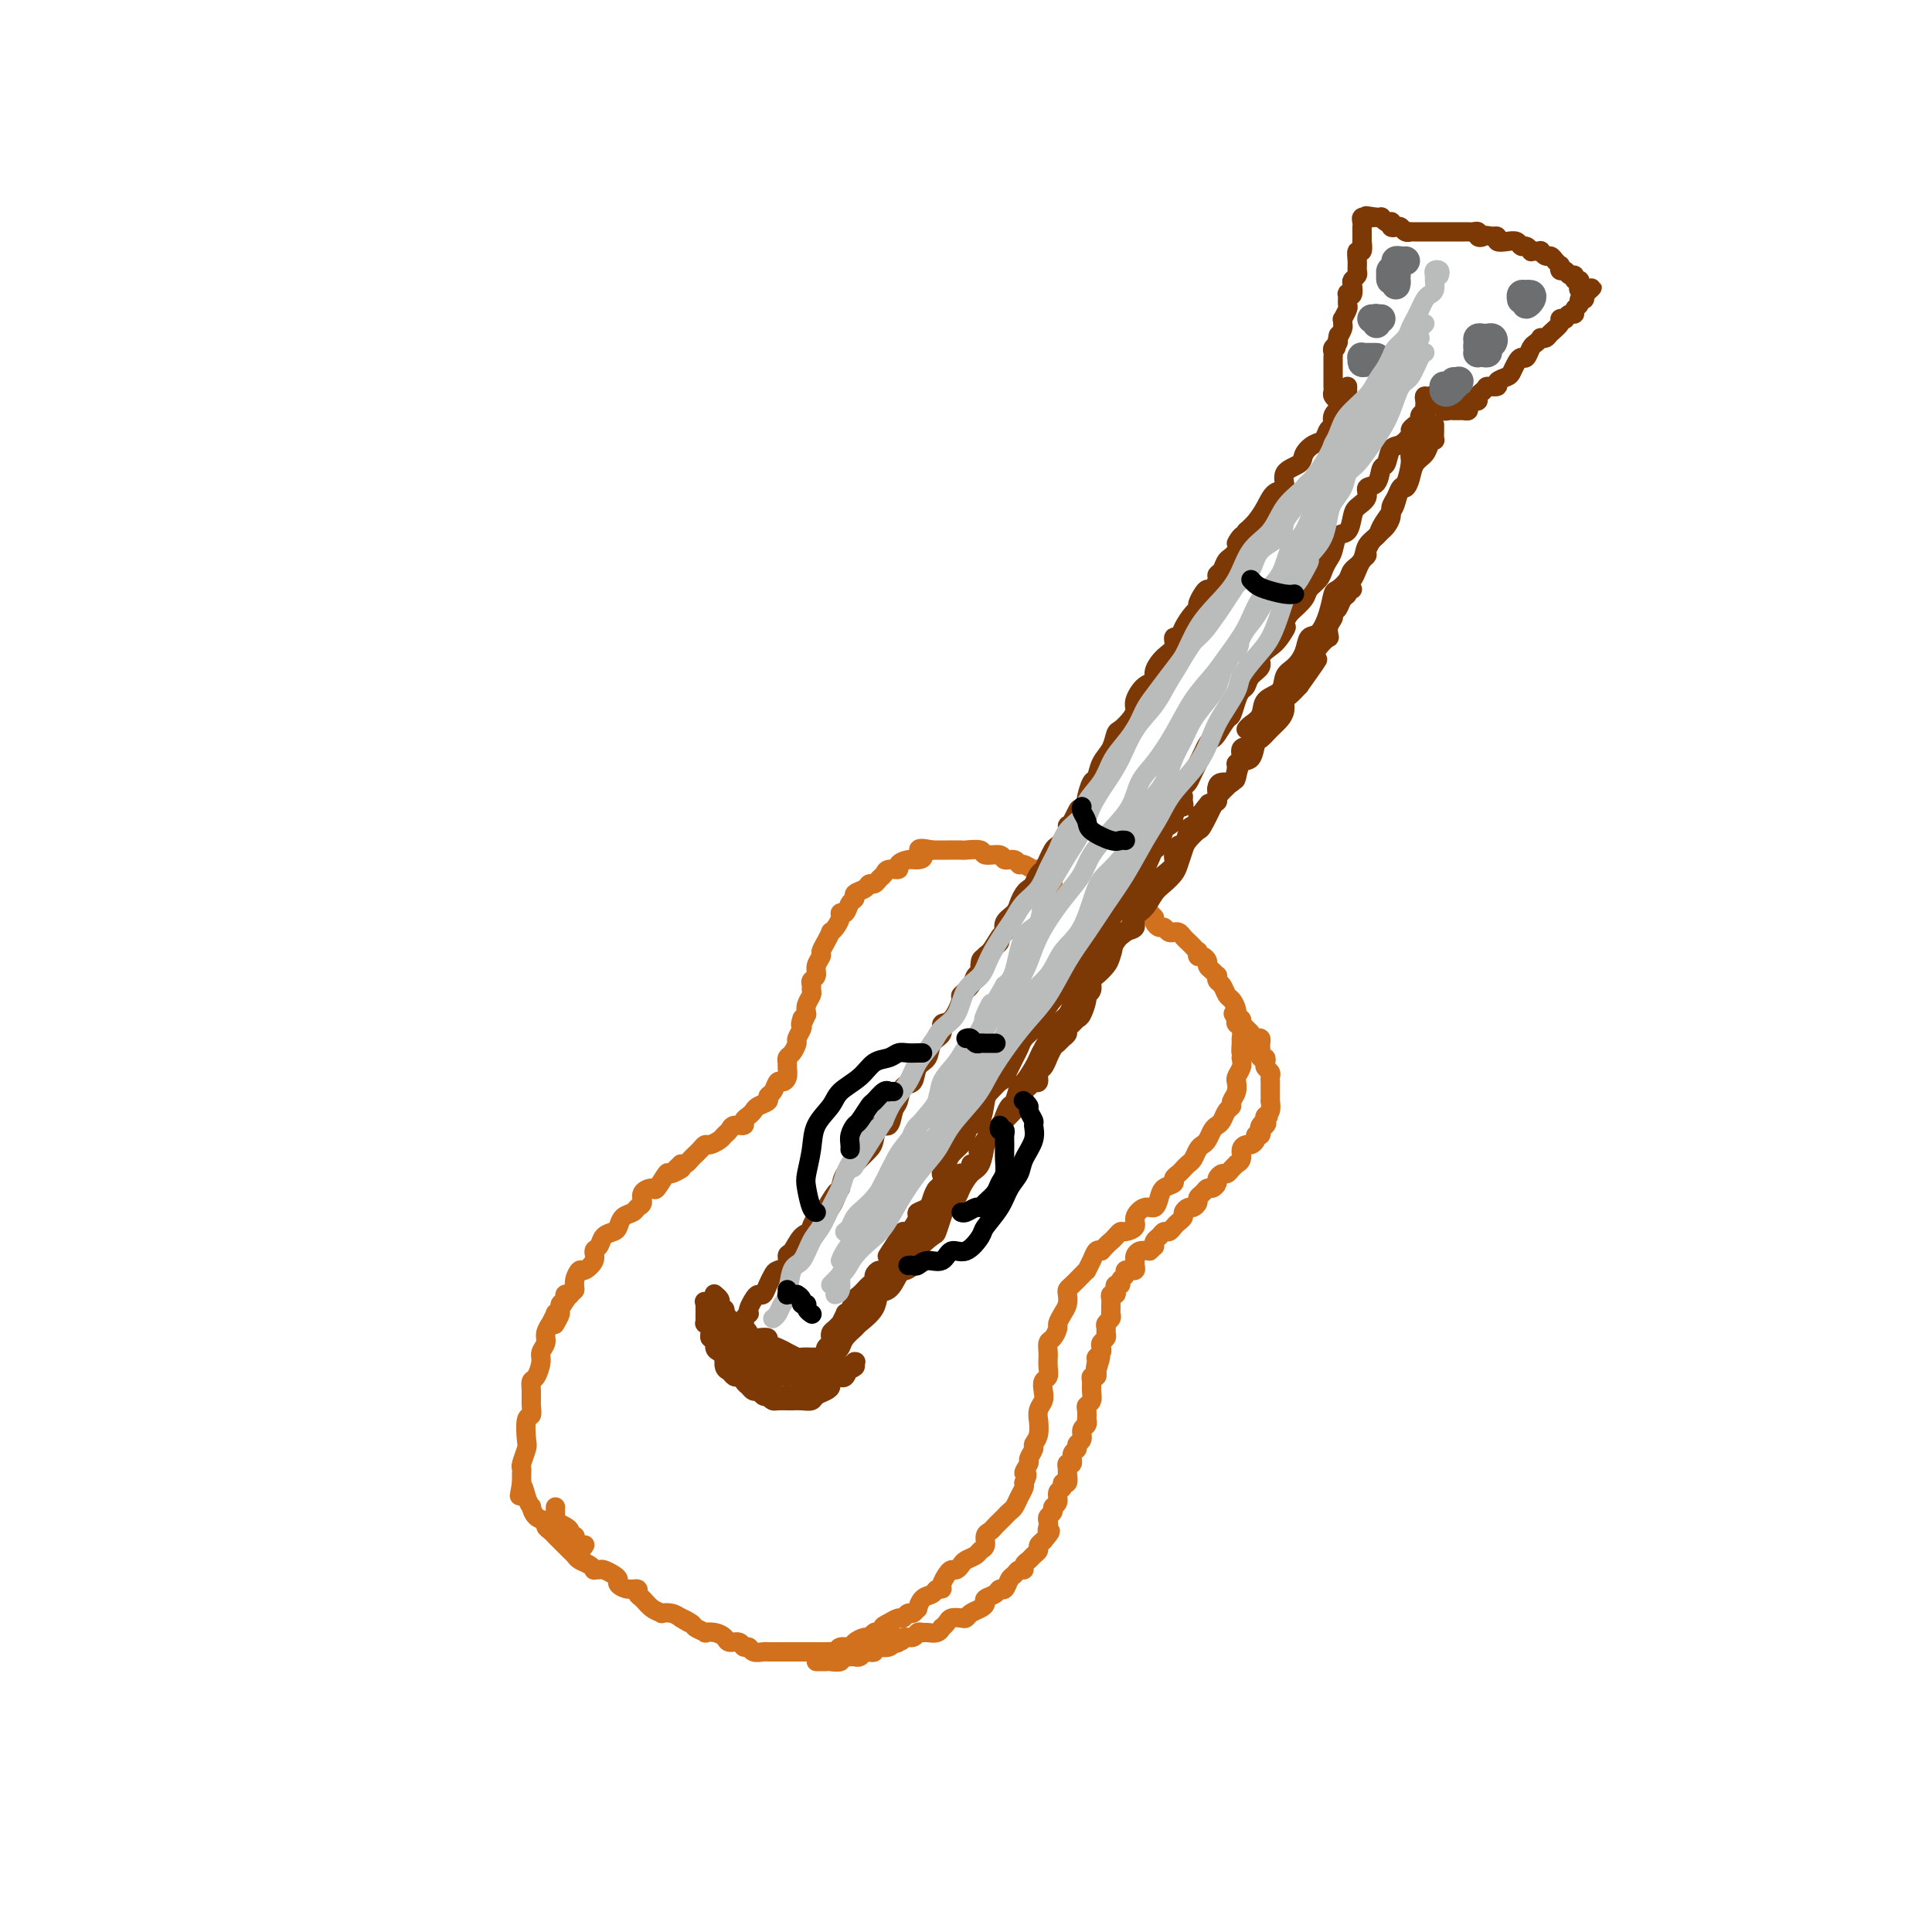 <svg viewBox='0 0 400 400' version='1.1' xmlns='http://www.w3.org/2000/svg' xmlns:xlink='http://www.w3.org/1999/xlink'><g fill='none' stroke='rgb(210,113,29)' stroke-width='4' stroke-linecap='round' stroke-linejoin='round'><path d='M218,183c-0.445,-0.455 -0.889,-0.911 -1,-1c-0.111,-0.089 0.112,0.187 0,0c-0.112,-0.187 -0.558,-0.839 -1,-1c-0.442,-0.161 -0.878,0.168 -1,0c-0.122,-0.168 0.071,-0.834 0,-1c-0.071,-0.166 -0.404,0.167 -1,0c-0.596,-0.167 -1.453,-0.833 -2,-1c-0.547,-0.167 -0.785,0.167 -1,0c-0.215,-0.167 -0.409,-0.833 -1,-1c-0.591,-0.167 -1.581,0.165 -2,0c-0.419,-0.165 -0.267,-0.829 -1,-1c-0.733,-0.171 -2.350,0.150 -3,0c-0.650,-0.150 -0.332,-0.772 -1,-1c-0.668,-0.228 -2.321,-0.061 -3,0c-0.679,0.061 -0.384,0.016 -1,0c-0.616,-0.016 -2.145,-0.004 -3,0c-0.855,0.004 -1.038,0.001 -1,0c0.038,-0.001 0.297,-0.000 0,0c-0.297,0.000 -1.148,0.000 -2,0'/><path d='M193,176c-4.283,-0.920 -2.491,0.279 -2,1c0.491,0.721 -0.320,0.963 -1,1c-0.680,0.037 -1.229,-0.131 -2,0c-0.771,0.131 -1.765,0.560 -2,1c-0.235,0.440 0.288,0.893 0,1c-0.288,0.107 -1.387,-0.130 -2,0c-0.613,0.130 -0.740,0.626 -1,1c-0.260,0.374 -0.652,0.625 -1,1c-0.348,0.375 -0.653,0.874 -1,1c-0.347,0.126 -0.737,-0.122 -1,0c-0.263,0.122 -0.399,0.615 -1,1c-0.601,0.385 -1.668,0.663 -2,1c-0.332,0.337 0.069,0.733 0,1c-0.069,0.267 -0.610,0.404 -1,1c-0.390,0.596 -0.630,1.652 -1,2c-0.370,0.348 -0.869,-0.014 -1,0c-0.131,0.014 0.106,0.402 0,1c-0.106,0.598 -0.554,1.407 -1,2c-0.446,0.593 -0.889,0.970 -1,1c-0.111,0.030 0.110,-0.288 0,0c-0.110,0.288 -0.550,1.180 -1,2c-0.450,0.820 -0.909,1.568 -1,2c-0.091,0.432 0.186,0.550 0,1c-0.186,0.450 -0.835,1.234 -1,2c-0.165,0.766 0.153,1.514 0,2c-0.153,0.486 -0.777,0.711 -1,1c-0.223,0.289 -0.046,0.644 0,1c0.046,0.356 -0.039,0.714 0,1c0.039,0.286 0.203,0.500 0,1c-0.203,0.500 -0.772,1.286 -1,2c-0.228,0.714 -0.114,1.357 0,2'/><path d='M167,210c-1.769,4.041 -1.191,1.645 -1,1c0.191,-0.645 -0.004,0.461 0,1c0.004,0.539 0.208,0.512 0,1c-0.208,0.488 -0.826,1.493 -1,2c-0.174,0.507 0.097,0.516 0,1c-0.097,0.484 -0.561,1.442 -1,2c-0.439,0.558 -0.853,0.714 -1,1c-0.147,0.286 -0.028,0.702 0,1c0.028,0.298 -0.033,0.479 0,1c0.033,0.521 0.162,1.382 0,2c-0.162,0.618 -0.616,0.992 -1,1c-0.384,0.008 -0.698,-0.349 -1,0c-0.302,0.349 -0.592,1.403 -1,2c-0.408,0.597 -0.935,0.737 -1,1c-0.065,0.263 0.332,0.647 0,1c-0.332,0.353 -1.394,0.673 -2,1c-0.606,0.327 -0.758,0.661 -1,1c-0.242,0.339 -0.576,0.682 -1,1c-0.424,0.318 -0.940,0.610 -1,1c-0.060,0.390 0.336,0.878 0,1c-0.336,0.122 -1.403,-0.121 -2,0c-0.597,0.121 -0.723,0.606 -1,1c-0.277,0.394 -0.704,0.697 -1,1c-0.296,0.303 -0.460,0.606 -1,1c-0.540,0.394 -1.454,0.879 -2,1c-0.546,0.121 -0.724,-0.122 -1,0c-0.276,0.122 -0.651,0.607 -1,1c-0.349,0.393 -0.671,0.693 -1,1c-0.329,0.307 -0.666,0.621 -1,1c-0.334,0.379 -0.667,0.823 -1,1c-0.333,0.177 -0.667,0.089 -1,0'/><path d='M141,241c-3.290,2.937 -0.515,1.280 0,1c0.515,-0.280 -1.229,0.817 -2,1c-0.771,0.183 -0.570,-0.547 -1,0c-0.430,0.547 -1.492,2.370 -2,3c-0.508,0.630 -0.464,0.067 -1,0c-0.536,-0.067 -1.653,0.362 -2,1c-0.347,0.638 0.076,1.484 0,2c-0.076,0.516 -0.649,0.702 -1,1c-0.351,0.298 -0.479,0.709 -1,1c-0.521,0.291 -1.435,0.463 -2,1c-0.565,0.537 -0.783,1.439 -1,2c-0.217,0.561 -0.435,0.783 -1,1c-0.565,0.217 -1.479,0.430 -2,1c-0.521,0.570 -0.650,1.496 -1,2c-0.350,0.504 -0.921,0.585 -1,1c-0.079,0.415 0.333,1.162 0,2c-0.333,0.838 -1.411,1.766 -2,2c-0.589,0.234 -0.687,-0.228 -1,0c-0.313,0.228 -0.839,1.145 -1,2c-0.161,0.855 0.044,1.648 0,2c-0.044,0.352 -0.338,0.263 -1,1c-0.662,0.737 -1.693,2.301 -2,3c-0.307,0.699 0.110,0.534 0,1c-0.110,0.466 -0.746,1.562 -1,2c-0.254,0.438 -0.127,0.219 0,0'/><path d='M115,312c-0.014,0.725 -0.028,1.451 0,2c0.028,0.549 0.098,0.922 0,1c-0.098,0.078 -0.362,-0.138 0,0c0.362,0.138 1.351,0.628 2,1c0.649,0.372 0.958,0.624 1,1c0.042,0.376 -0.182,0.876 0,1c0.182,0.124 0.770,-0.128 1,0c0.230,0.128 0.100,0.637 0,1c-0.100,0.363 -0.171,0.582 0,1c0.171,0.418 0.585,1.036 1,1c0.415,-0.036 0.833,-0.724 1,-1c0.167,-0.276 0.084,-0.138 0,0'/><path d='M119,267c-0.455,0.416 -0.911,0.833 -1,1c-0.089,0.167 0.187,0.086 0,0c-0.187,-0.086 -0.839,-0.176 -1,0c-0.161,0.176 0.168,0.619 0,1c-0.168,0.381 -0.834,0.698 -1,1c-0.166,0.302 0.167,0.587 0,1c-0.167,0.413 -0.833,0.954 -1,1c-0.167,0.046 0.167,-0.402 0,0c-0.167,0.402 -0.833,1.655 -1,2c-0.167,0.345 0.166,-0.218 0,0c-0.166,0.218 -0.832,1.218 -1,2c-0.168,0.782 0.161,1.347 0,2c-0.161,0.653 -0.814,1.396 -1,2c-0.186,0.604 0.093,1.071 0,2c-0.093,0.929 -0.560,2.319 -1,3c-0.440,0.681 -0.854,0.652 -1,1c-0.146,0.348 -0.025,1.074 0,2c0.025,0.926 -0.045,2.053 0,3c0.045,0.947 0.204,1.714 0,2c-0.204,0.286 -0.773,0.090 -1,1c-0.227,0.910 -0.113,2.926 0,4c0.113,1.074 0.227,1.208 0,2c-0.227,0.792 -0.793,2.243 -1,3c-0.207,0.757 -0.056,0.819 0,1c0.056,0.181 0.016,0.480 0,1c-0.016,0.520 -0.008,1.260 0,2'/><path d='M108,307c-0.817,4.935 -0.361,1.774 0,1c0.361,-0.774 0.626,0.839 1,2c0.374,1.161 0.856,1.869 1,2c0.144,0.131 -0.049,-0.316 0,0c0.049,0.316 0.342,1.394 1,2c0.658,0.606 1.682,0.740 2,1c0.318,0.260 -0.069,0.647 0,1c0.069,0.353 0.596,0.672 1,1c0.404,0.328 0.686,0.665 1,1c0.314,0.335 0.661,0.667 1,1c0.339,0.333 0.672,0.666 1,1c0.328,0.334 0.652,0.668 1,1c0.348,0.332 0.719,0.663 1,1c0.281,0.337 0.471,0.679 1,1c0.529,0.321 1.398,0.621 2,1c0.602,0.379 0.938,0.837 1,1c0.062,0.163 -0.151,0.033 0,0c0.151,-0.033 0.666,0.032 1,0c0.334,-0.032 0.487,-0.162 1,0c0.513,0.162 1.385,0.617 2,1c0.615,0.383 0.973,0.694 1,1c0.027,0.306 -0.278,0.606 0,1c0.278,0.394 1.138,0.883 2,1c0.862,0.117 1.728,-0.137 2,0c0.272,0.137 -0.048,0.664 0,1c0.048,0.336 0.464,0.482 1,1c0.536,0.518 1.193,1.410 2,2c0.807,0.590 1.763,0.880 2,1c0.237,0.120 -0.244,0.071 0,0c0.244,-0.071 1.213,-0.163 2,0c0.787,0.163 1.394,0.582 2,1'/><path d='M141,335c3.289,1.962 0.512,0.368 0,0c-0.512,-0.368 1.242,0.489 2,1c0.758,0.511 0.522,0.675 1,1c0.478,0.325 1.671,0.809 2,1c0.329,0.191 -0.206,0.089 0,0c0.206,-0.089 1.154,-0.163 2,0c0.846,0.163 1.589,0.565 2,1c0.411,0.435 0.490,0.905 1,1c0.510,0.095 1.450,-0.185 2,0c0.550,0.185 0.710,0.834 1,1c0.290,0.166 0.712,-0.152 1,0c0.288,0.152 0.444,0.773 1,1c0.556,0.227 1.511,0.061 2,0c0.489,-0.061 0.511,-0.016 1,0c0.489,0.016 1.443,0.004 2,0c0.557,-0.004 0.717,-0.001 1,0c0.283,0.001 0.691,0.000 1,0c0.309,-0.000 0.520,-0.000 1,0c0.480,0.000 1.228,-0.000 2,0c0.772,0.000 1.569,0.001 2,0c0.431,-0.001 0.496,-0.004 1,0c0.504,0.004 1.449,0.016 2,0c0.551,-0.016 0.710,-0.060 1,0c0.290,0.060 0.711,0.222 1,0c0.289,-0.222 0.444,-0.829 1,-1c0.556,-0.171 1.511,0.094 2,0c0.489,-0.094 0.512,-0.547 1,-1c0.488,-0.453 1.440,-0.905 2,-1c0.560,-0.095 0.728,0.167 1,0c0.272,-0.167 0.649,-0.762 1,-1c0.351,-0.238 0.675,-0.119 1,0'/><path d='M182,338c3.908,-0.802 1.677,-0.807 1,-1c-0.677,-0.193 0.200,-0.572 1,-1c0.800,-0.428 1.525,-0.903 2,-1c0.475,-0.097 0.701,0.186 1,0c0.299,-0.186 0.670,-0.841 1,-1c0.330,-0.159 0.617,0.179 1,0c0.383,-0.179 0.862,-0.875 1,-1c0.138,-0.125 -0.064,0.321 0,0c0.064,-0.321 0.395,-1.409 1,-2c0.605,-0.591 1.486,-0.687 2,-1c0.514,-0.313 0.663,-0.844 1,-1c0.337,-0.156 0.864,0.064 1,0c0.136,-0.064 -0.118,-0.412 0,-1c0.118,-0.588 0.608,-1.414 1,-2c0.392,-0.586 0.686,-0.930 1,-1c0.314,-0.070 0.647,0.136 1,0c0.353,-0.136 0.725,-0.613 1,-1c0.275,-0.387 0.451,-0.685 1,-1c0.549,-0.315 1.471,-0.648 2,-1c0.529,-0.352 0.667,-0.724 1,-1c0.333,-0.276 0.863,-0.455 1,-1c0.137,-0.545 -0.118,-1.455 0,-2c0.118,-0.545 0.609,-0.723 1,-1c0.391,-0.277 0.682,-0.651 1,-1c0.318,-0.349 0.662,-0.674 1,-1c0.338,-0.326 0.669,-0.654 1,-1c0.331,-0.346 0.663,-0.709 1,-1c0.337,-0.291 0.678,-0.511 1,-1c0.322,-0.489 0.625,-1.247 1,-2c0.375,-0.753 0.821,-1.501 1,-2c0.179,-0.499 0.089,-0.750 0,-1'/><path d='M212,307c1.327,-2.506 0.144,-1.770 0,-2c-0.144,-0.230 0.750,-1.425 1,-2c0.250,-0.575 -0.143,-0.530 0,-1c0.143,-0.470 0.823,-1.455 1,-2c0.177,-0.545 -0.150,-0.649 0,-1c0.150,-0.351 0.776,-0.947 1,-2c0.224,-1.053 0.046,-2.561 0,-3c-0.046,-0.439 0.039,0.191 0,0c-0.039,-0.191 -0.203,-1.202 0,-2c0.203,-0.798 0.772,-1.382 1,-2c0.228,-0.618 0.114,-1.269 0,-2c-0.114,-0.731 -0.226,-1.543 0,-2c0.226,-0.457 0.792,-0.560 1,-1c0.208,-0.440 0.058,-1.216 0,-2c-0.058,-0.784 -0.026,-1.576 0,-2c0.026,-0.424 0.045,-0.480 0,-1c-0.045,-0.520 -0.153,-1.504 0,-2c0.153,-0.496 0.566,-0.503 1,-1c0.434,-0.497 0.887,-1.485 1,-2c0.113,-0.515 -0.114,-0.558 0,-1c0.114,-0.442 0.568,-1.283 1,-2c0.432,-0.717 0.840,-1.309 1,-2c0.160,-0.691 0.071,-1.482 0,-2c-0.071,-0.518 -0.125,-0.764 0,-1c0.125,-0.236 0.429,-0.461 1,-1c0.571,-0.539 1.410,-1.392 2,-2c0.590,-0.608 0.932,-0.972 1,-1c0.068,-0.028 -0.136,0.281 0,0c0.136,-0.281 0.614,-1.153 1,-2c0.386,-0.847 0.682,-1.671 1,-2c0.318,-0.329 0.659,-0.165 1,0'/><path d='M228,259c1.490,-1.647 1.714,-1.764 2,-2c0.286,-0.236 0.636,-0.590 1,-1c0.364,-0.410 0.744,-0.874 1,-1c0.256,-0.126 0.387,0.087 1,0c0.613,-0.087 1.709,-0.474 2,-1c0.291,-0.526 -0.222,-1.191 0,-2c0.222,-0.809 1.177,-1.761 2,-2c0.823,-0.239 1.512,0.234 2,0c0.488,-0.234 0.775,-1.176 1,-2c0.225,-0.824 0.389,-1.530 1,-2c0.611,-0.470 1.669,-0.704 2,-1c0.331,-0.296 -0.066,-0.656 0,-1c0.066,-0.344 0.595,-0.673 1,-1c0.405,-0.327 0.686,-0.651 1,-1c0.314,-0.349 0.662,-0.722 1,-1c0.338,-0.278 0.668,-0.459 1,-1c0.332,-0.541 0.666,-1.440 1,-2c0.334,-0.560 0.667,-0.779 1,-1c0.333,-0.221 0.666,-0.444 1,-1c0.334,-0.556 0.668,-1.444 1,-2c0.332,-0.556 0.662,-0.778 1,-1c0.338,-0.222 0.683,-0.443 1,-1c0.317,-0.557 0.607,-1.449 1,-2c0.393,-0.551 0.890,-0.760 1,-1c0.110,-0.240 -0.168,-0.511 0,-1c0.168,-0.489 0.781,-1.195 1,-2c0.219,-0.805 0.045,-1.710 0,-2c-0.045,-0.290 0.039,0.036 0,0c-0.039,-0.036 -0.203,-0.433 0,-1c0.203,-0.567 0.772,-1.305 1,-2c0.228,-0.695 0.114,-1.348 0,-2'/><path d='M257,219c0.618,-2.125 0.162,-0.937 0,-1c-0.162,-0.063 -0.029,-1.378 0,-2c0.029,-0.622 -0.044,-0.550 0,-1c0.044,-0.450 0.205,-1.420 0,-2c-0.205,-0.580 -0.776,-0.770 -1,-1c-0.224,-0.230 -0.101,-0.499 0,-1c0.101,-0.501 0.181,-1.233 0,-2c-0.181,-0.767 -0.623,-1.568 -1,-2c-0.377,-0.432 -0.689,-0.493 -1,-1c-0.311,-0.507 -0.622,-1.459 -1,-2c-0.378,-0.541 -0.823,-0.670 -1,-1c-0.177,-0.330 -0.085,-0.862 0,-1c0.085,-0.138 0.164,0.117 0,0c-0.164,-0.117 -0.569,-0.605 -1,-1c-0.431,-0.395 -0.886,-0.698 -1,-1c-0.114,-0.302 0.114,-0.602 0,-1c-0.114,-0.398 -0.569,-0.894 -1,-1c-0.431,-0.106 -0.836,0.179 -1,0c-0.164,-0.179 -0.085,-0.821 0,-1c0.085,-0.179 0.178,0.106 0,0c-0.178,-0.106 -0.626,-0.603 -1,-1c-0.374,-0.397 -0.674,-0.695 -1,-1c-0.326,-0.305 -0.679,-0.617 -1,-1c-0.321,-0.383 -0.611,-0.839 -1,-1c-0.389,-0.161 -0.878,-0.028 -1,0c-0.122,0.028 0.121,-0.048 0,0c-0.121,0.048 -0.607,0.220 -1,0c-0.393,-0.220 -0.693,-0.832 -1,-1c-0.307,-0.168 -0.621,0.109 -1,0c-0.379,-0.109 -0.823,-0.602 -1,-1c-0.177,-0.398 -0.089,-0.699 0,-1'/><path d='M239,190c-2.793,-3.165 -1.274,-1.579 -1,-1c0.274,0.579 -0.697,0.151 -1,0c-0.303,-0.151 0.064,-0.026 0,0c-0.064,0.026 -0.557,-0.045 -1,0c-0.443,0.045 -0.837,0.208 -1,0c-0.163,-0.208 -0.095,-0.788 0,-1c0.095,-0.212 0.218,-0.057 0,0c-0.218,0.057 -0.777,0.016 -1,0c-0.223,-0.016 -0.112,-0.008 0,0'/><path d='M169,344c0.344,0.001 0.688,0.001 1,0c0.312,-0.001 0.590,-0.004 1,0c0.410,0.004 0.950,0.015 1,0c0.050,-0.015 -0.390,-0.057 0,0c0.390,0.057 1.611,0.211 2,0c0.389,-0.211 -0.053,-0.789 0,-1c0.053,-0.211 0.602,-0.057 1,0c0.398,0.057 0.646,0.016 1,0c0.354,-0.016 0.816,-0.008 1,0c0.184,0.008 0.091,0.016 0,0c-0.091,-0.016 -0.178,-0.056 0,0c0.178,0.056 0.622,0.207 1,0c0.378,-0.207 0.692,-0.774 1,-1c0.308,-0.226 0.611,-0.112 1,0c0.389,0.112 0.864,0.223 1,0c0.136,-0.223 -0.067,-0.782 0,-1c0.067,-0.218 0.403,-0.097 1,0c0.597,0.097 1.456,0.171 2,0c0.544,-0.171 0.772,-0.585 1,-1'/><path d='M185,340c2.710,-0.636 1.486,-0.227 1,0c-0.486,0.227 -0.232,0.271 0,0c0.232,-0.271 0.442,-0.858 1,-1c0.558,-0.142 1.462,0.159 2,0c0.538,-0.159 0.708,-0.779 1,-1c0.292,-0.221 0.704,-0.044 1,0c0.296,0.044 0.475,-0.043 1,0c0.525,0.043 1.397,0.218 2,0c0.603,-0.218 0.939,-0.829 1,-1c0.061,-0.171 -0.152,0.099 0,0c0.152,-0.099 0.670,-0.565 1,-1c0.330,-0.435 0.473,-0.837 1,-1c0.527,-0.163 1.438,-0.085 2,0c0.562,0.085 0.776,0.177 1,0c0.224,-0.177 0.459,-0.625 1,-1c0.541,-0.375 1.388,-0.679 2,-1c0.612,-0.321 0.990,-0.658 1,-1c0.010,-0.342 -0.348,-0.687 0,-1c0.348,-0.313 1.403,-0.594 2,-1c0.597,-0.406 0.737,-0.936 1,-1c0.263,-0.064 0.649,0.337 1,0c0.351,-0.337 0.668,-1.414 1,-2c0.332,-0.586 0.681,-0.682 1,-1c0.319,-0.318 0.610,-0.859 1,-1c0.390,-0.141 0.879,0.117 1,0c0.121,-0.117 -0.126,-0.609 0,-1c0.126,-0.391 0.625,-0.682 1,-1c0.375,-0.318 0.626,-0.663 1,-1c0.374,-0.337 0.870,-0.668 1,-1c0.130,-0.332 -0.106,-0.666 0,-1c0.106,-0.334 0.553,-0.667 1,-1'/><path d='M216,319c2.239,-2.571 1.336,-1.998 1,-2c-0.336,-0.002 -0.105,-0.578 0,-1c0.105,-0.422 0.085,-0.689 0,-1c-0.085,-0.311 -0.234,-0.664 0,-1c0.234,-0.336 0.851,-0.653 1,-1c0.149,-0.347 -0.171,-0.724 0,-1c0.171,-0.276 0.834,-0.450 1,-1c0.166,-0.550 -0.166,-1.475 0,-2c0.166,-0.525 0.829,-0.651 1,-1c0.171,-0.349 -0.152,-0.921 0,-1c0.152,-0.079 0.777,0.334 1,0c0.223,-0.334 0.045,-1.417 0,-2c-0.045,-0.583 0.045,-0.667 0,-1c-0.045,-0.333 -0.223,-0.916 0,-1c0.223,-0.084 0.848,0.329 1,0c0.152,-0.329 -0.171,-1.401 0,-2c0.171,-0.599 0.834,-0.723 1,-1c0.166,-0.277 -0.166,-0.705 0,-1c0.166,-0.295 0.829,-0.455 1,-1c0.171,-0.545 -0.150,-1.473 0,-2c0.150,-0.527 0.771,-0.652 1,-1c0.229,-0.348 0.065,-0.919 0,-1c-0.065,-0.081 -0.032,0.326 0,0c0.032,-0.326 0.061,-1.386 0,-2c-0.061,-0.614 -0.214,-0.781 0,-1c0.214,-0.219 0.793,-0.489 1,-1c0.207,-0.511 0.042,-1.264 0,-2c-0.042,-0.736 0.040,-1.455 0,-2c-0.040,-0.545 -0.203,-0.916 0,-1c0.203,-0.084 0.772,0.119 1,0c0.228,-0.119 0.114,-0.559 0,-1'/><path d='M227,284c1.697,-5.593 0.441,-2.076 0,-1c-0.441,1.076 -0.067,-0.289 0,-1c0.067,-0.711 -0.175,-0.768 0,-1c0.175,-0.232 0.765,-0.640 1,-1c0.235,-0.360 0.116,-0.674 0,-1c-0.116,-0.326 -0.228,-0.665 0,-1c0.228,-0.335 0.797,-0.667 1,-1c0.203,-0.333 0.040,-0.667 0,-1c-0.040,-0.333 0.042,-0.667 0,-1c-0.042,-0.333 -0.207,-0.667 0,-1c0.207,-0.333 0.788,-0.666 1,-1c0.212,-0.334 0.056,-0.668 0,-1c-0.056,-0.332 -0.011,-0.663 0,-1c0.011,-0.337 -0.011,-0.682 0,-1c0.011,-0.318 0.054,-0.611 0,-1c-0.054,-0.389 -0.207,-0.874 0,-1c0.207,-0.126 0.772,0.107 1,0c0.228,-0.107 0.118,-0.553 0,-1c-0.118,-0.447 -0.243,-0.894 0,-1c0.243,-0.106 0.854,0.129 1,0c0.146,-0.129 -0.172,-0.623 0,-1c0.172,-0.377 0.834,-0.636 1,-1c0.166,-0.364 -0.166,-0.833 0,-1c0.166,-0.167 0.829,-0.034 1,0c0.171,0.034 -0.151,-0.032 0,0c0.151,0.032 0.775,0.163 1,0c0.225,-0.163 0.052,-0.618 0,-1c-0.052,-0.382 0.017,-0.690 0,-1c-0.017,-0.310 -0.120,-0.622 0,-1c0.120,-0.378 0.463,-0.822 1,-1c0.537,-0.178 1.269,-0.089 2,0'/><path d='M238,259c1.322,-1.260 1.128,-0.911 1,-1c-0.128,-0.089 -0.189,-0.615 0,-1c0.189,-0.385 0.628,-0.628 1,-1c0.372,-0.372 0.678,-0.873 1,-1c0.322,-0.127 0.660,0.121 1,0c0.340,-0.121 0.683,-0.611 1,-1c0.317,-0.389 0.610,-0.678 1,-1c0.390,-0.322 0.879,-0.678 1,-1c0.121,-0.322 -0.126,-0.611 0,-1c0.126,-0.389 0.625,-0.877 1,-1c0.375,-0.123 0.625,0.121 1,0c0.375,-0.121 0.874,-0.606 1,-1c0.126,-0.394 -0.120,-0.697 0,-1c0.120,-0.303 0.606,-0.606 1,-1c0.394,-0.394 0.697,-0.880 1,-1c0.303,-0.120 0.606,0.126 1,0c0.394,-0.126 0.879,-0.625 1,-1c0.121,-0.375 -0.121,-0.626 0,-1c0.121,-0.374 0.606,-0.870 1,-1c0.394,-0.130 0.698,0.107 1,0c0.302,-0.107 0.602,-0.557 1,-1c0.398,-0.443 0.894,-0.879 1,-1c0.106,-0.121 -0.179,0.073 0,0c0.179,-0.073 0.823,-0.415 1,-1c0.177,-0.585 -0.111,-1.415 0,-2c0.111,-0.585 0.622,-0.926 1,-1c0.378,-0.074 0.623,0.118 1,0c0.377,-0.118 0.884,-0.547 1,-1c0.116,-0.453 -0.161,-0.930 0,-1c0.161,-0.070 0.760,0.266 1,0c0.240,-0.266 0.120,-1.133 0,-2'/><path d='M261,233c3.499,-4.035 0.745,-1.121 0,0c-0.745,1.121 0.518,0.450 1,0c0.482,-0.450 0.182,-0.679 0,-1c-0.182,-0.321 -0.245,-0.732 0,-1c0.245,-0.268 0.798,-0.391 1,-1c0.202,-0.609 0.054,-1.703 0,-2c-0.054,-0.297 -0.015,0.205 0,0c0.015,-0.205 0.005,-1.116 0,-2c-0.005,-0.884 -0.005,-1.743 0,-2c0.005,-0.257 0.015,0.086 0,0c-0.015,-0.086 -0.056,-0.601 0,-1c0.056,-0.399 0.207,-0.680 0,-1c-0.207,-0.320 -0.774,-0.677 -1,-1c-0.226,-0.323 -0.113,-0.611 0,-1c0.113,-0.389 0.226,-0.877 0,-1c-0.226,-0.123 -0.792,0.121 -1,0c-0.208,-0.121 -0.058,-0.607 0,-1c0.058,-0.393 0.026,-0.693 0,-1c-0.026,-0.307 -0.044,-0.621 0,-1c0.044,-0.379 0.151,-0.823 0,-1c-0.151,-0.177 -0.561,-0.086 -1,0c-0.439,0.086 -0.906,0.167 -1,0c-0.094,-0.167 0.185,-0.584 0,-1c-0.185,-0.416 -0.833,-0.833 -1,-1c-0.167,-0.167 0.149,-0.083 0,0c-0.149,0.083 -0.762,0.167 -1,0c-0.238,-0.167 -0.103,-0.583 0,-1c0.103,-0.417 0.172,-0.833 0,-1c-0.172,-0.167 -0.586,-0.083 -1,0'/><path d='M256,211c-1.167,-2.000 -0.583,-1.000 0,0'/></g>
<g fill='none' stroke='rgb(124,56,5)' stroke-width='4' stroke-linecap='round' stroke-linejoin='round'><path d='M279,80c0.004,0.335 0.007,0.670 0,1c-0.007,0.330 -0.025,0.656 0,1c0.025,0.344 0.095,0.707 0,1c-0.095,0.293 -0.353,0.516 -1,1c-0.647,0.484 -1.681,1.228 -2,2c-0.319,0.772 0.079,1.572 0,2c-0.079,0.428 -0.635,0.485 -1,1c-0.365,0.515 -0.540,1.487 -1,2c-0.460,0.513 -1.204,0.565 -2,1c-0.796,0.435 -1.645,1.253 -2,2c-0.355,0.747 -0.217,1.424 -1,2c-0.783,0.576 -2.489,1.050 -3,2c-0.511,0.950 0.172,2.376 0,3c-0.172,0.624 -1.201,0.446 -2,1c-0.799,0.554 -1.369,1.842 -2,3c-0.631,1.158 -1.323,2.188 -2,3c-0.677,0.812 -1.338,1.406 -2,2'/><path d='M258,110c-3.444,4.710 -1.554,1.486 -1,1c0.554,-0.486 -0.229,1.766 -1,3c-0.771,1.234 -1.530,1.449 -2,2c-0.470,0.551 -0.651,1.440 -1,2c-0.349,0.560 -0.867,0.793 -1,1c-0.133,0.207 0.118,0.388 0,1c-0.118,0.612 -0.605,1.656 -1,2c-0.395,0.344 -0.696,-0.012 -1,0c-0.304,0.012 -0.610,0.391 -1,1c-0.390,0.609 -0.864,1.450 -1,2c-0.136,0.550 0.064,0.811 0,1c-0.064,0.189 -0.394,0.305 -1,1c-0.606,0.695 -1.488,1.967 -2,3c-0.512,1.033 -0.653,1.827 -1,2c-0.347,0.173 -0.901,-0.276 -1,0c-0.099,0.276 0.255,1.276 0,2c-0.255,0.724 -1.120,1.170 -2,2c-0.880,0.830 -1.776,2.043 -2,3c-0.224,0.957 0.225,1.660 0,2c-0.225,0.340 -1.125,0.319 -2,1c-0.875,0.681 -1.726,2.065 -2,3c-0.274,0.935 0.030,1.423 0,2c-0.030,0.577 -0.393,1.245 -1,2c-0.607,0.755 -1.458,1.597 -2,2c-0.542,0.403 -0.775,0.368 -1,1c-0.225,0.632 -0.442,1.931 -1,3c-0.558,1.069 -1.456,1.908 -2,3c-0.544,1.092 -0.733,2.437 -1,3c-0.267,0.563 -0.610,0.344 -1,1c-0.390,0.656 -0.826,2.187 -1,3c-0.174,0.813 -0.087,0.906 0,1'/><path d='M225,166c-5.516,9.005 -2.805,3.516 -2,2c0.805,-1.516 -0.295,0.941 -1,2c-0.705,1.059 -1.015,0.720 -1,1c0.015,0.280 0.355,1.178 0,2c-0.355,0.822 -1.404,1.567 -2,2c-0.596,0.433 -0.737,0.553 -1,1c-0.263,0.447 -0.648,1.219 -1,2c-0.352,0.781 -0.672,1.570 -1,2c-0.328,0.430 -0.666,0.499 -1,1c-0.334,0.501 -0.666,1.433 -1,2c-0.334,0.567 -0.672,0.770 -1,1c-0.328,0.230 -0.648,0.486 -1,1c-0.352,0.514 -0.737,1.287 -1,2c-0.263,0.713 -0.402,1.365 -1,2c-0.598,0.635 -1.653,1.254 -2,2c-0.347,0.746 0.013,1.619 0,2c-0.013,0.381 -0.399,0.270 -1,1c-0.601,0.730 -1.415,2.301 -2,3c-0.585,0.699 -0.940,0.528 -1,1c-0.060,0.472 0.176,1.589 0,2c-0.176,0.411 -0.765,0.118 -1,0c-0.235,-0.118 -0.118,-0.059 0,0'/><path d='M208,193c-0.446,0.333 -0.893,0.667 -1,1c-0.107,0.333 0.125,0.666 0,1c-0.125,0.334 -0.607,0.671 -1,1c-0.393,0.329 -0.697,0.651 -1,1c-0.303,0.349 -0.605,0.726 -1,1c-0.395,0.274 -0.884,0.445 -1,1c-0.116,0.555 0.142,1.493 0,2c-0.142,0.507 -0.685,0.581 -1,1c-0.315,0.419 -0.404,1.182 -1,2c-0.596,0.818 -1.699,1.689 -2,2c-0.301,0.311 0.199,0.060 0,1c-0.199,0.940 -1.099,3.071 -2,4c-0.901,0.929 -1.804,0.656 -2,1c-0.196,0.344 0.313,1.304 0,2c-0.313,0.696 -1.450,1.126 -2,2c-0.550,0.874 -0.514,2.192 -1,3c-0.486,0.808 -1.492,1.107 -2,2c-0.508,0.893 -0.516,2.381 -1,3c-0.484,0.619 -1.443,0.370 -2,1c-0.557,0.630 -0.713,2.140 -1,3c-0.287,0.860 -0.706,1.069 -1,2c-0.294,0.931 -0.464,2.582 -1,3c-0.536,0.418 -1.438,-0.397 -2,0c-0.562,0.397 -0.784,2.006 -1,3c-0.216,0.994 -0.425,1.371 -1,2c-0.575,0.629 -1.515,1.509 -2,2c-0.485,0.491 -0.515,0.594 -1,1c-0.485,0.406 -1.424,1.116 -2,2c-0.576,0.884 -0.788,1.942 -1,3'/><path d='M174,246c-5.449,8.248 -2.071,2.367 -1,1c1.071,-1.367 -0.164,1.778 -1,3c-0.836,1.222 -1.274,0.520 -2,1c-0.726,0.480 -1.740,2.141 -2,3c-0.260,0.859 0.233,0.916 0,1c-0.233,0.084 -1.194,0.194 -2,1c-0.806,0.806 -1.459,2.309 -2,3c-0.541,0.691 -0.971,0.569 -1,1c-0.029,0.431 0.343,1.416 0,2c-0.343,0.584 -1.401,0.769 -2,1c-0.599,0.231 -0.738,0.509 -1,1c-0.262,0.491 -0.648,1.196 -1,2c-0.352,0.804 -0.669,1.708 -1,2c-0.331,0.292 -0.676,-0.028 -1,0c-0.324,0.028 -0.626,0.402 -1,1c-0.374,0.598 -0.818,1.418 -1,2c-0.182,0.582 -0.100,0.927 0,1c0.100,0.073 0.219,-0.125 0,0c-0.219,0.125 -0.776,0.574 -1,1c-0.224,0.426 -0.116,0.831 0,1c0.116,0.169 0.241,0.102 0,0c-0.241,-0.102 -0.849,-0.240 -1,0c-0.151,0.240 0.155,0.858 0,1c-0.155,0.142 -0.773,-0.193 -1,0c-0.227,0.193 -0.065,0.912 0,1c0.065,0.088 0.032,-0.456 0,-1'/><path d='M152,275c-3.667,4.833 -1.833,2.417 0,0'/><path d='M148,268c-0.111,-0.092 -0.222,-0.183 0,0c0.222,0.183 0.778,0.642 1,1c0.222,0.358 0.111,0.617 0,1c-0.111,0.383 -0.223,0.890 0,1c0.223,0.110 0.780,-0.178 1,0c0.220,0.178 0.104,0.821 0,1c-0.104,0.179 -0.195,-0.107 0,0c0.195,0.107 0.678,0.607 1,1c0.322,0.393 0.484,0.680 1,1c0.516,0.320 1.386,0.673 2,1c0.614,0.327 0.972,0.626 1,1c0.028,0.374 -0.274,0.821 0,1c0.274,0.179 1.125,0.091 2,0c0.875,-0.091 1.774,-0.183 2,0c0.226,0.183 -0.219,0.641 0,1c0.219,0.359 1.104,0.618 2,1c0.896,0.382 1.803,0.887 2,1c0.197,0.113 -0.316,-0.166 0,0c0.316,0.166 1.461,0.777 2,1c0.539,0.223 0.473,0.060 1,0c0.527,-0.060 1.647,-0.016 2,0c0.353,0.016 -0.059,0.004 0,0c0.059,-0.004 0.590,0.002 1,0c0.410,-0.002 0.697,-0.011 1,0c0.303,0.011 0.620,0.041 1,0c0.380,-0.041 0.823,-0.155 1,0c0.177,0.155 0.089,0.577 0,1'/><path d='M172,282c2.321,0.955 0.623,0.843 0,1c-0.623,0.157 -0.170,0.582 0,1c0.170,0.418 0.056,0.829 0,1c-0.056,0.171 -0.053,0.102 0,0c0.053,-0.102 0.155,-0.237 0,0c-0.155,0.237 -0.567,0.847 -1,1c-0.433,0.153 -0.886,-0.152 -1,0c-0.114,0.152 0.110,0.759 0,1c-0.110,0.241 -0.554,0.116 -1,0c-0.446,-0.116 -0.893,-0.224 -1,0c-0.107,0.224 0.126,0.778 0,1c-0.126,0.222 -0.612,0.112 -1,0c-0.388,-0.112 -0.678,-0.226 -1,0c-0.322,0.226 -0.678,0.793 -1,1c-0.322,0.207 -0.612,0.056 -1,0c-0.388,-0.056 -0.874,-0.015 -1,0c-0.126,0.015 0.107,0.004 0,0c-0.107,-0.004 -0.553,-0.002 -1,0'/><path d='M162,289c-1.416,0.308 -0.957,0.079 -1,0c-0.043,-0.079 -0.589,-0.006 -1,0c-0.411,0.006 -0.689,-0.055 -1,0c-0.311,0.055 -0.657,0.226 -1,0c-0.343,-0.226 -0.684,-0.848 -1,-1c-0.316,-0.152 -0.606,0.166 -1,0c-0.394,-0.166 -0.893,-0.815 -1,-1c-0.107,-0.185 0.179,0.095 0,0c-0.179,-0.095 -0.821,-0.565 -1,-1c-0.179,-0.435 0.106,-0.836 0,-1c-0.106,-0.164 -0.603,-0.090 -1,0c-0.397,0.090 -0.694,0.197 -1,0c-0.306,-0.197 -0.621,-0.697 -1,-1c-0.379,-0.303 -0.824,-0.408 -1,-1c-0.176,-0.592 -0.085,-1.669 0,-2c0.085,-0.331 0.162,0.085 0,0c-0.162,-0.085 -0.564,-0.670 -1,-1c-0.436,-0.330 -0.905,-0.404 -1,-1c-0.095,-0.596 0.185,-1.714 0,-2c-0.185,-0.286 -0.834,0.260 -1,0c-0.166,-0.260 0.152,-1.328 0,-2c-0.152,-0.672 -0.773,-0.950 -1,-1c-0.227,-0.050 -0.061,0.127 0,0c0.061,-0.127 0.016,-0.560 0,-1c-0.016,-0.440 -0.004,-0.889 0,-1c0.004,-0.111 0.001,0.114 0,0c-0.001,-0.114 -0.000,-0.569 0,-1c0.000,-0.431 0.000,-0.837 0,-1c-0.000,-0.163 -0.000,-0.081 0,0'/><path d='M146,270c-0.573,-1.700 0.494,1.050 1,2c0.506,0.950 0.450,0.100 1,0c0.550,-0.100 1.705,0.549 2,1c0.295,0.451 -0.272,0.702 0,1c0.272,0.298 1.381,0.643 2,1c0.619,0.357 0.747,0.727 1,1c0.253,0.273 0.631,0.450 1,1c0.369,0.550 0.728,1.472 1,2c0.272,0.528 0.458,0.662 1,1c0.542,0.338 1.441,0.879 2,1c0.559,0.121 0.779,-0.179 1,0c0.221,0.179 0.444,0.836 1,1c0.556,0.164 1.444,-0.166 2,0c0.556,0.166 0.779,0.829 1,1c0.221,0.171 0.439,-0.150 1,0c0.561,0.150 1.463,0.772 2,1c0.537,0.228 0.708,0.061 1,0c0.292,-0.061 0.704,-0.016 1,0c0.296,0.016 0.474,0.004 1,0c0.526,-0.004 1.399,-0.001 2,0c0.601,0.001 0.931,0.000 1,0c0.069,-0.000 -0.121,0.001 0,0c0.121,-0.001 0.555,-0.003 1,0c0.445,0.003 0.903,0.011 1,0c0.097,-0.011 -0.166,-0.041 0,0c0.166,0.041 0.762,0.155 1,0c0.238,-0.155 0.119,-0.577 0,-1'/><path d='M175,283c2.796,0.371 1.286,0.300 1,0c-0.286,-0.300 0.652,-0.829 1,-1c0.348,-0.171 0.105,0.014 0,0c-0.105,-0.014 -0.071,-0.228 0,0c0.071,0.228 0.179,0.897 0,1c-0.179,0.103 -0.644,-0.362 -1,0c-0.356,0.362 -0.603,1.550 -1,2c-0.397,0.450 -0.946,0.162 -1,0c-0.054,-0.162 0.385,-0.198 0,0c-0.385,0.198 -1.594,0.631 -2,1c-0.406,0.369 -0.010,0.673 0,1c0.010,0.327 -0.368,0.676 -1,1c-0.632,0.324 -1.519,0.623 -2,1c-0.481,0.377 -0.558,0.833 -1,1c-0.442,0.167 -1.250,0.045 -2,0c-0.750,-0.045 -1.444,-0.011 -2,0c-0.556,0.011 -0.975,0.001 -1,0c-0.025,-0.001 0.345,0.008 0,0c-0.345,-0.008 -1.406,-0.034 -2,0c-0.594,0.034 -0.723,0.128 -1,0c-0.277,-0.128 -0.703,-0.478 -1,-1c-0.297,-0.522 -0.465,-1.218 -1,-2c-0.535,-0.782 -1.439,-1.652 -2,-2c-0.561,-0.348 -0.781,-0.174 -1,0'/><path d='M155,285c-1.937,-0.965 -1.279,-0.879 -1,-1c0.279,-0.121 0.180,-0.451 0,-1c-0.180,-0.549 -0.439,-1.317 -1,-2c-0.561,-0.683 -1.422,-1.279 -2,-2c-0.578,-0.721 -0.873,-1.565 -1,-2c-0.127,-0.435 -0.086,-0.461 0,-1c0.086,-0.539 0.218,-1.590 0,-2c-0.218,-0.410 -0.787,-0.179 -1,0c-0.213,0.179 -0.069,0.308 0,0c0.069,-0.308 0.064,-1.051 0,-1c-0.064,0.051 -0.186,0.896 0,1c0.186,0.104 0.679,-0.534 1,0c0.321,0.534 0.470,2.241 1,3c0.530,0.759 1.441,0.570 2,1c0.559,0.430 0.764,1.478 1,2c0.236,0.522 0.501,0.518 1,1c0.499,0.482 1.232,1.450 2,2c0.768,0.550 1.570,0.683 2,1c0.430,0.317 0.486,0.817 1,1c0.514,0.183 1.486,0.049 2,0c0.514,-0.049 0.572,-0.013 1,0c0.428,0.013 1.228,0.004 2,0c0.772,-0.004 1.518,-0.001 2,0c0.482,0.001 0.701,0.000 1,0c0.299,-0.000 0.678,-0.000 1,0c0.322,0.000 0.587,0.000 1,0c0.413,-0.000 0.975,-0.000 1,0c0.025,0.000 -0.488,0.000 -1,0'/><path d='M170,285c1.393,0.000 -0.123,0.000 -1,0c-0.877,-0.000 -1.114,-0.000 -1,0c0.114,0.000 0.581,0.001 0,0c-0.581,-0.001 -2.208,-0.004 -3,0c-0.792,0.004 -0.748,0.015 -1,0c-0.252,-0.015 -0.799,-0.056 -1,0c-0.201,0.056 -0.054,0.207 0,0c0.054,-0.207 0.015,-0.774 0,-1c-0.015,-0.226 -0.008,-0.113 0,0'/><path d='M295,84c0.119,0.334 0.238,0.667 0,1c-0.238,0.333 -0.833,0.665 -1,1c-0.167,0.335 0.093,0.671 0,1c-0.093,0.329 -0.539,0.649 -1,1c-0.461,0.351 -0.935,0.732 -1,1c-0.065,0.268 0.281,0.423 0,1c-0.281,0.577 -1.187,1.577 -2,2c-0.813,0.423 -1.532,0.269 -2,1c-0.468,0.731 -0.684,2.345 -1,3c-0.316,0.655 -0.732,0.350 -1,1c-0.268,0.650 -0.387,2.256 -1,3c-0.613,0.744 -1.721,0.627 -2,1c-0.279,0.373 0.272,1.236 0,2c-0.272,0.764 -1.368,1.430 -2,2c-0.632,0.570 -0.799,1.045 -1,2c-0.201,0.955 -0.435,2.391 -1,3c-0.565,0.609 -1.460,0.390 -2,1c-0.540,0.610 -0.726,2.051 -1,3c-0.274,0.949 -0.635,1.408 -1,2c-0.365,0.592 -0.733,1.316 -1,2c-0.267,0.684 -0.432,1.328 -1,2c-0.568,0.672 -1.537,1.373 -2,2c-0.463,0.627 -0.418,1.179 -1,2c-0.582,0.821 -1.791,1.910 -3,3'/><path d='M267,127c-4.521,7.236 -1.822,3.826 -1,3c0.822,-0.826 -0.231,0.933 -1,2c-0.769,1.067 -1.253,1.441 -2,2c-0.747,0.559 -1.758,1.301 -2,2c-0.242,0.699 0.286,1.355 0,2c-0.286,0.645 -1.386,1.280 -2,2c-0.614,0.720 -0.741,1.525 -1,2c-0.259,0.475 -0.651,0.621 -1,1c-0.349,0.379 -0.657,0.991 -1,2c-0.343,1.009 -0.722,2.416 -1,3c-0.278,0.584 -0.456,0.344 -1,1c-0.544,0.656 -1.455,2.206 -2,3c-0.545,0.794 -0.723,0.831 -1,1c-0.277,0.169 -0.652,0.469 -1,1c-0.348,0.531 -0.670,1.293 -1,2c-0.330,0.707 -0.667,1.358 -1,2c-0.333,0.642 -0.663,1.276 -1,2c-0.337,0.724 -0.683,1.538 -1,2c-0.317,0.462 -0.607,0.572 -1,1c-0.393,0.428 -0.890,1.173 -1,2c-0.110,0.827 0.166,1.737 0,2c-0.166,0.263 -0.776,-0.122 -1,0c-0.224,0.122 -0.064,0.749 0,1c0.064,0.251 0.032,0.125 0,0'/><path d='M245,165c0.009,-0.084 0.017,-0.168 0,0c-0.017,0.168 -0.061,0.588 0,1c0.061,0.412 0.227,0.817 0,1c-0.227,0.183 -0.849,0.144 -1,0c-0.151,-0.144 0.167,-0.391 0,0c-0.167,0.391 -0.818,1.422 -1,2c-0.182,0.578 0.106,0.703 0,1c-0.106,0.297 -0.606,0.765 -1,1c-0.394,0.235 -0.683,0.238 -1,1c-0.317,0.762 -0.662,2.284 -1,3c-0.338,0.716 -0.669,0.626 -1,1c-0.331,0.374 -0.662,1.214 -1,2c-0.338,0.786 -0.682,1.519 -1,2c-0.318,0.481 -0.610,0.709 -1,1c-0.390,0.291 -0.878,0.645 -1,1c-0.122,0.355 0.122,0.712 0,1c-0.122,0.288 -0.611,0.506 -1,1c-0.389,0.494 -0.677,1.262 -1,2c-0.323,0.738 -0.682,1.445 -1,2c-0.318,0.555 -0.596,0.957 -1,1c-0.404,0.043 -0.935,-0.274 -1,0c-0.065,0.274 0.337,1.138 0,2c-0.337,0.862 -1.414,1.722 -2,2c-0.586,0.278 -0.682,-0.025 -1,0c-0.318,0.025 -0.858,0.378 -1,1c-0.142,0.622 0.116,1.514 0,2c-0.116,0.486 -0.604,0.568 -1,1c-0.396,0.432 -0.698,1.216 -1,2'/><path d='M224,199c-3.428,5.374 -1.499,1.809 -1,1c0.499,-0.809 -0.433,1.137 -1,2c-0.567,0.863 -0.771,0.644 -1,1c-0.229,0.356 -0.485,1.288 -1,2c-0.515,0.712 -1.290,1.202 -2,2c-0.710,0.798 -1.355,1.902 -2,3c-0.645,1.098 -1.290,2.190 -2,3c-0.710,0.810 -1.485,1.340 -2,2c-0.515,0.660 -0.772,1.451 -1,2c-0.228,0.549 -0.429,0.855 -1,2c-0.571,1.145 -1.514,3.130 -2,4c-0.486,0.870 -0.515,0.624 -1,1c-0.485,0.376 -1.426,1.375 -2,2c-0.574,0.625 -0.783,0.877 -1,2c-0.217,1.123 -0.443,3.116 -1,4c-0.557,0.884 -1.444,0.659 -2,1c-0.556,0.341 -0.780,1.248 -1,2c-0.220,0.752 -0.437,1.348 -1,2c-0.563,0.652 -1.470,1.358 -2,2c-0.530,0.642 -0.681,1.218 -1,2c-0.319,0.782 -0.807,1.770 -1,2c-0.193,0.230 -0.092,-0.300 0,0c0.092,0.300 0.175,1.428 0,2c-0.175,0.572 -0.606,0.586 -1,1c-0.394,0.414 -0.749,1.228 -1,2c-0.251,0.772 -0.396,1.503 -1,2c-0.604,0.497 -1.667,0.760 -2,1c-0.333,0.240 0.065,0.456 0,1c-0.065,0.544 -0.595,1.416 -1,2c-0.405,0.584 -0.687,0.881 -1,1c-0.313,0.119 -0.656,0.059 -1,0'/><path d='M187,255c-5.962,9.068 -2.367,3.738 -1,2c1.367,-1.738 0.507,0.116 0,1c-0.507,0.884 -0.660,0.796 -1,1c-0.340,0.204 -0.866,0.699 -1,1c-0.134,0.301 0.122,0.409 0,1c-0.122,0.591 -0.624,1.664 -1,2c-0.376,0.336 -0.625,-0.065 -1,0c-0.375,0.065 -0.874,0.595 -1,1c-0.126,0.405 0.121,0.685 0,1c-0.121,0.315 -0.609,0.665 -1,1c-0.391,0.335 -0.683,0.654 -1,1c-0.317,0.346 -0.658,0.717 -1,1c-0.342,0.283 -0.684,0.476 -1,1c-0.316,0.524 -0.606,1.379 -1,2c-0.394,0.621 -0.893,1.006 -1,1c-0.107,-0.006 0.178,-0.405 0,0c-0.178,0.405 -0.818,1.615 -1,2c-0.182,0.385 0.095,-0.055 0,0c-0.095,0.055 -0.560,0.606 -1,1c-0.440,0.394 -0.854,0.630 -1,1c-0.146,0.370 -0.025,0.873 0,1c0.025,0.127 -0.046,-0.124 0,0c0.046,0.124 0.208,0.621 0,1c-0.208,0.379 -0.787,0.641 -1,1c-0.213,0.359 -0.061,0.817 0,1c0.061,0.183 0.030,0.092 0,0'/><path d='M297,88c-0.002,-0.051 -0.004,-0.103 0,0c0.004,0.103 0.013,0.359 0,1c-0.013,0.641 -0.049,1.665 0,2c0.049,0.335 0.182,-0.020 0,0c-0.182,0.020 -0.679,0.416 -1,1c-0.321,0.584 -0.467,1.356 -1,2c-0.533,0.644 -1.452,1.159 -2,2c-0.548,0.841 -0.725,2.007 -1,3c-0.275,0.993 -0.647,1.813 -1,2c-0.353,0.187 -0.686,-0.258 -1,0c-0.314,0.258 -0.609,1.221 -1,2c-0.391,0.779 -0.878,1.375 -1,2c-0.122,0.625 0.122,1.280 0,2c-0.122,0.720 -0.611,1.506 -1,2c-0.389,0.494 -0.678,0.696 -1,1c-0.322,0.304 -0.678,0.711 -1,1c-0.322,0.289 -0.611,0.461 -1,1c-0.389,0.539 -0.877,1.443 -1,2c-0.123,0.557 0.121,0.765 0,1c-0.121,0.235 -0.607,0.497 -1,1c-0.393,0.503 -0.693,1.248 -1,2c-0.307,0.752 -0.621,1.510 -1,2c-0.379,0.490 -0.823,0.711 -1,1c-0.177,0.289 -0.089,0.644 0,1'/><path d='M279,122c-2.968,5.395 -1.388,1.882 -1,1c0.388,-0.882 -0.416,0.868 -1,2c-0.584,1.132 -0.948,1.647 -1,2c-0.052,0.353 0.207,0.545 0,1c-0.207,0.455 -0.882,1.173 -1,2c-0.118,0.827 0.319,1.765 0,2c-0.319,0.235 -1.395,-0.231 -2,0c-0.605,0.231 -0.738,1.160 -1,2c-0.262,0.840 -0.652,1.592 -1,2c-0.348,0.408 -0.654,0.472 -1,1c-0.346,0.528 -0.733,1.521 -1,2c-0.267,0.479 -0.415,0.443 -1,1c-0.585,0.557 -1.609,1.706 -2,2c-0.391,0.294 -0.150,-0.268 0,0c0.150,0.268 0.208,1.366 0,2c-0.208,0.634 -0.682,0.804 -1,1c-0.318,0.196 -0.481,0.419 -1,1c-0.519,0.581 -1.395,1.522 -2,2c-0.605,0.478 -0.941,0.494 -1,1c-0.059,0.506 0.157,1.501 0,2c-0.157,0.499 -0.687,0.501 -1,1c-0.313,0.499 -0.409,1.493 -1,2c-0.591,0.507 -1.677,0.525 -2,1c-0.323,0.475 0.117,1.405 0,2c-0.117,0.595 -0.792,0.855 -1,1c-0.208,0.145 0.050,0.174 0,1c-0.050,0.826 -0.408,2.448 -1,3c-0.592,0.552 -1.416,0.035 -2,0c-0.584,-0.035 -0.926,0.414 -1,1c-0.074,0.586 0.122,1.310 0,2c-0.122,0.690 -0.561,1.345 -1,2'/><path d='M251,167c-4.515,6.908 -1.801,1.679 -1,0c0.801,-1.679 -0.310,0.192 -1,1c-0.690,0.808 -0.958,0.554 -1,1c-0.042,0.446 0.143,1.593 0,2c-0.143,0.407 -0.613,0.074 -1,0c-0.387,-0.074 -0.692,0.110 -1,1c-0.308,0.890 -0.619,2.486 -1,3c-0.381,0.514 -0.833,-0.054 -1,0c-0.167,0.054 -0.048,0.730 0,1c0.048,0.270 0.024,0.135 0,0'/><path d='M255,162c0.091,-0.007 0.182,-0.013 0,0c-0.182,0.013 -0.637,0.046 -1,0c-0.363,-0.046 -0.633,-0.171 -1,0c-0.367,0.171 -0.829,0.638 -1,1c-0.171,0.362 -0.050,0.618 0,1c0.050,0.382 0.028,0.891 0,1c-0.028,0.109 -0.063,-0.182 0,0c0.063,0.182 0.224,0.835 0,1c-0.224,0.165 -0.835,-0.159 -1,0c-0.165,0.159 0.114,0.802 0,1c-0.114,0.198 -0.622,-0.049 -1,0c-0.378,0.049 -0.626,0.393 -1,1c-0.374,0.607 -0.874,1.477 -1,2c-0.126,0.523 0.121,0.699 0,1c-0.121,0.301 -0.611,0.728 -1,1c-0.389,0.272 -0.677,0.391 -1,1c-0.323,0.609 -0.680,1.710 -1,2c-0.320,0.290 -0.601,-0.231 -1,0c-0.399,0.231 -0.914,1.214 -1,2c-0.086,0.786 0.257,1.376 0,2c-0.257,0.624 -1.115,1.283 -2,2c-0.885,0.717 -1.796,1.492 -2,2c-0.204,0.508 0.301,0.750 0,1c-0.301,0.250 -1.407,0.508 -2,1c-0.593,0.492 -0.673,1.217 -1,2c-0.327,0.783 -0.902,1.622 -1,2c-0.098,0.378 0.281,0.294 0,1c-0.281,0.706 -1.223,2.202 -2,3c-0.777,0.798 -1.388,0.899 -2,1'/><path d='M231,194c-3.948,5.306 -1.818,2.573 -1,2c0.818,-0.573 0.325,1.016 0,2c-0.325,0.984 -0.484,1.363 -1,2c-0.516,0.637 -1.391,1.531 -2,2c-0.609,0.469 -0.951,0.515 -1,1c-0.049,0.485 0.194,1.411 0,2c-0.194,0.589 -0.825,0.840 -1,1c-0.175,0.160 0.107,0.228 0,1c-0.107,0.772 -0.602,2.248 -1,3c-0.398,0.752 -0.698,0.779 -1,1c-0.302,0.221 -0.606,0.637 -1,1c-0.394,0.363 -0.879,0.673 -1,1c-0.121,0.327 0.121,0.670 0,1c-0.121,0.330 -0.606,0.647 -1,1c-0.394,0.353 -0.697,0.743 -1,1c-0.303,0.257 -0.607,0.382 -1,1c-0.393,0.618 -0.875,1.728 -1,2c-0.125,0.272 0.107,-0.296 0,0c-0.107,0.296 -0.553,1.456 -1,2c-0.447,0.544 -0.894,0.473 -1,1c-0.106,0.527 0.130,1.651 0,2c-0.130,0.349 -0.625,-0.076 -1,0c-0.375,0.076 -0.629,0.654 -1,1c-0.371,0.346 -0.859,0.460 -1,1c-0.141,0.540 0.064,1.507 0,2c-0.064,0.493 -0.398,0.513 -1,1c-0.602,0.487 -1.474,1.443 -2,2c-0.526,0.557 -0.708,0.716 -1,1c-0.292,0.284 -0.694,0.692 -1,1c-0.306,0.308 -0.516,0.517 -1,1c-0.484,0.483 -1.242,1.242 -2,2'/><path d='M204,236c-3.030,4.216 -0.606,1.756 0,1c0.606,-0.756 -0.606,0.192 -1,1c-0.394,0.808 0.030,1.474 0,2c-0.030,0.526 -0.515,0.910 -1,1c-0.485,0.090 -0.970,-0.113 -1,0c-0.030,0.113 0.395,0.542 0,1c-0.395,0.458 -1.611,0.944 -2,1c-0.389,0.056 0.050,-0.318 0,0c-0.050,0.318 -0.588,1.328 -1,2c-0.412,0.672 -0.698,1.006 -1,1c-0.302,-0.006 -0.620,-0.352 -1,0c-0.380,0.352 -0.823,1.402 -1,2c-0.177,0.598 -0.089,0.742 0,1c0.089,0.258 0.179,0.628 0,1c-0.179,0.372 -0.626,0.744 -1,1c-0.374,0.256 -0.674,0.396 -1,1c-0.326,0.604 -0.679,1.671 -1,2c-0.321,0.329 -0.611,-0.080 -1,0c-0.389,0.080 -0.877,0.651 -1,1c-0.123,0.349 0.121,0.478 0,1c-0.121,0.522 -0.606,1.436 -1,2c-0.394,0.564 -0.697,0.778 -1,1c-0.303,0.222 -0.606,0.454 -1,1c-0.394,0.546 -0.879,1.407 -1,2c-0.121,0.593 0.122,0.919 0,1c-0.122,0.081 -0.610,-0.081 -1,0c-0.390,0.081 -0.682,0.406 -1,1c-0.318,0.594 -0.663,1.458 -1,2c-0.337,0.542 -0.668,0.761 -1,1c-0.332,0.239 -0.666,0.497 -1,1c-0.334,0.503 -0.667,1.252 -1,2'/><path d='M180,270c-3.815,5.417 -1.352,1.958 -1,1c0.352,-0.958 -1.407,0.583 -2,1c-0.593,0.417 -0.019,-0.292 0,0c0.019,0.292 -0.517,1.584 -1,2c-0.483,0.416 -0.913,-0.043 -1,0c-0.087,0.043 0.170,0.589 0,1c-0.170,0.411 -0.767,0.687 -1,1c-0.233,0.313 -0.101,0.662 0,1c0.101,0.338 0.171,0.665 0,1c-0.171,0.335 -0.582,0.678 -1,1c-0.418,0.322 -0.844,0.622 -1,1c-0.156,0.378 -0.043,0.834 0,1c0.043,0.166 0.014,0.041 0,0c-0.014,-0.041 -0.015,0.001 0,0c0.015,-0.001 0.044,-0.044 0,0c-0.044,0.044 -0.162,0.176 0,0c0.162,-0.176 0.605,-0.662 1,-1c0.395,-0.338 0.744,-0.530 1,-1c0.256,-0.470 0.421,-1.219 1,-2c0.579,-0.781 1.573,-1.594 2,-2c0.427,-0.406 0.289,-0.404 1,-1c0.711,-0.596 2.273,-1.789 3,-3c0.727,-1.211 0.619,-2.442 1,-3c0.381,-0.558 1.252,-0.445 2,-1c0.748,-0.555 1.374,-1.777 2,-3'/><path d='M186,264c2.275,-2.677 0.963,-1.370 1,-1c0.037,0.370 1.425,-0.198 2,-1c0.575,-0.802 0.338,-1.839 1,-3c0.662,-1.161 2.223,-2.447 3,-3c0.777,-0.553 0.771,-0.374 1,-1c0.229,-0.626 0.694,-2.059 1,-3c0.306,-0.941 0.453,-1.391 1,-2c0.547,-0.609 1.495,-1.378 2,-2c0.505,-0.622 0.568,-1.097 1,-2c0.432,-0.903 1.233,-2.234 2,-3c0.767,-0.766 1.501,-0.967 2,-2c0.499,-1.033 0.764,-2.897 1,-4c0.236,-1.103 0.444,-1.445 1,-2c0.556,-0.555 1.459,-1.323 2,-2c0.541,-0.677 0.721,-1.265 1,-2c0.279,-0.735 0.656,-1.618 1,-2c0.344,-0.382 0.656,-0.262 1,-1c0.344,-0.738 0.722,-2.333 1,-3c0.278,-0.667 0.457,-0.406 1,-1c0.543,-0.594 1.450,-2.042 2,-3c0.550,-0.958 0.743,-1.426 1,-2c0.257,-0.574 0.580,-1.253 1,-2c0.420,-0.747 0.939,-1.561 1,-2c0.061,-0.439 -0.334,-0.501 0,-1c0.334,-0.499 1.399,-1.434 2,-2c0.601,-0.566 0.738,-0.762 1,-1c0.262,-0.238 0.647,-0.517 1,-1c0.353,-0.483 0.672,-1.171 1,-2c0.328,-0.829 0.665,-1.800 1,-2c0.335,-0.200 0.667,0.371 1,0c0.333,-0.371 0.666,-1.686 1,-3'/><path d='M225,203c6.228,-9.628 2.298,-3.198 1,-1c-1.298,2.198 0.036,0.165 1,-1c0.964,-1.165 1.559,-1.463 2,-2c0.441,-0.537 0.730,-1.313 1,-2c0.270,-0.687 0.523,-1.285 1,-2c0.477,-0.715 1.177,-1.546 2,-2c0.823,-0.454 1.767,-0.530 2,-1c0.233,-0.470 -0.246,-1.333 0,-2c0.246,-0.667 1.218,-1.136 2,-2c0.782,-0.864 1.376,-2.122 2,-3c0.624,-0.878 1.279,-1.375 2,-2c0.721,-0.625 1.507,-1.376 2,-2c0.493,-0.624 0.694,-1.120 1,-2c0.306,-0.880 0.716,-2.145 1,-3c0.284,-0.855 0.441,-1.302 1,-2c0.559,-0.698 1.519,-1.648 2,-2c0.481,-0.352 0.482,-0.105 1,-1c0.518,-0.895 1.552,-2.930 2,-4c0.448,-1.070 0.309,-1.173 1,-2c0.691,-0.827 2.213,-2.376 3,-3c0.787,-0.624 0.840,-0.323 1,-1c0.160,-0.677 0.427,-2.331 1,-3c0.573,-0.669 1.452,-0.353 2,-1c0.548,-0.647 0.764,-2.256 1,-3c0.236,-0.744 0.494,-0.623 1,-1c0.506,-0.377 1.262,-1.252 2,-2c0.738,-0.748 1.457,-1.369 2,-2c0.543,-0.631 0.908,-1.272 1,-2c0.092,-0.728 -0.091,-1.542 0,-2c0.091,-0.458 0.454,-0.559 1,-1c0.546,-0.441 1.273,-1.220 2,-2'/><path d='M269,142c6.987,-9.795 2.454,-3.781 1,-2c-1.454,1.781 0.171,-0.670 1,-2c0.829,-1.330 0.862,-1.538 1,-2c0.138,-0.462 0.380,-1.178 1,-2c0.620,-0.822 1.619,-1.749 2,-2c0.381,-0.251 0.143,0.175 0,0c-0.143,-0.175 -0.192,-0.950 0,-2c0.192,-1.050 0.625,-2.376 1,-3c0.375,-0.624 0.693,-0.545 1,-1c0.307,-0.455 0.604,-1.442 1,-2c0.396,-0.558 0.890,-0.686 1,-1c0.110,-0.314 -0.163,-0.815 0,-1c0.163,-0.185 0.761,-0.053 1,0c0.239,0.053 0.120,0.026 0,0'/><path d='M258,151c0.203,-0.277 0.407,-0.553 1,-1c0.593,-0.447 1.576,-1.064 2,-2c0.424,-0.936 0.288,-2.193 1,-3c0.712,-0.807 2.270,-1.166 3,-2c0.730,-0.834 0.632,-2.144 1,-3c0.368,-0.856 1.201,-1.260 2,-2c0.799,-0.740 1.562,-1.817 2,-3c0.438,-1.183 0.550,-2.473 1,-3c0.450,-0.527 1.238,-0.291 2,-1c0.762,-0.709 1.498,-2.364 2,-4c0.502,-1.636 0.768,-3.252 1,-4c0.232,-0.748 0.428,-0.627 1,-1c0.572,-0.373 1.519,-1.241 2,-2c0.481,-0.759 0.495,-1.410 1,-2c0.505,-0.590 1.501,-1.121 2,-2c0.499,-0.879 0.501,-2.107 1,-3c0.499,-0.893 1.496,-1.452 2,-2c0.504,-0.548 0.516,-1.086 1,-2c0.484,-0.914 1.440,-2.206 2,-3c0.560,-0.794 0.723,-1.090 1,-2c0.277,-0.910 0.667,-2.432 1,-3c0.333,-0.568 0.610,-0.180 1,-1c0.390,-0.820 0.893,-2.849 1,-4c0.107,-1.151 -0.183,-1.425 0,-2c0.183,-0.575 0.838,-1.449 1,-2c0.162,-0.551 -0.167,-0.777 0,-1c0.167,-0.223 0.832,-0.444 1,-1c0.168,-0.556 -0.161,-1.448 0,-2c0.161,-0.552 0.813,-0.764 1,-1c0.187,-0.236 -0.089,-0.496 0,-1c0.089,-0.504 0.545,-1.252 1,-2'/><path d='M296,84c1.181,-3.630 0.134,-1.705 0,-1c-0.134,0.705 0.644,0.189 1,0c0.356,-0.189 0.288,-0.051 0,0c-0.288,0.051 -0.797,0.015 -1,0c-0.203,-0.015 -0.102,-0.007 0,0'/><path d='M295,83c-0.083,-0.500 -0.167,-1.000 0,-1c0.167,0.000 0.583,0.500 1,1'/><path d='M296,83c0.382,-0.000 0.839,-0.001 1,0c0.161,0.001 0.028,0.004 0,0c-0.028,-0.004 0.049,-0.016 0,0c-0.049,0.016 -0.224,0.061 0,0c0.224,-0.061 0.847,-0.226 1,0c0.153,0.226 -0.165,0.845 0,1c0.165,0.155 0.814,-0.155 1,0c0.186,0.155 -0.091,0.774 0,1c0.091,0.226 0.549,0.060 1,0c0.451,-0.060 0.895,-0.015 1,0c0.105,0.015 -0.130,0.001 0,0c0.130,-0.001 0.626,0.010 1,0c0.374,-0.010 0.626,-0.040 1,0c0.374,0.040 0.870,0.151 1,0c0.130,-0.151 -0.106,-0.565 0,-1c0.106,-0.435 0.554,-0.890 1,-1c0.446,-0.110 0.889,0.124 1,0c0.111,-0.124 -0.111,-0.607 0,-1c0.111,-0.393 0.556,-0.697 1,-1'/><path d='M307,81c0.871,-0.858 0.548,-1.002 1,-1c0.452,0.002 1.679,0.152 2,0c0.321,-0.152 -0.265,-0.605 0,-1c0.265,-0.395 1.380,-0.731 2,-1c0.620,-0.269 0.743,-0.471 1,-1c0.257,-0.529 0.646,-1.384 1,-2c0.354,-0.616 0.673,-0.992 1,-1c0.327,-0.008 0.661,0.351 1,0c0.339,-0.351 0.683,-1.414 1,-2c0.317,-0.586 0.609,-0.695 1,-1c0.391,-0.305 0.883,-0.806 1,-1c0.117,-0.194 -0.142,-0.080 0,0c0.142,0.080 0.683,0.126 1,0c0.317,-0.126 0.410,-0.425 1,-1c0.590,-0.575 1.677,-1.426 2,-2c0.323,-0.574 -0.120,-0.871 0,-1c0.120,-0.129 0.802,-0.090 1,0c0.198,0.090 -0.086,0.232 0,0c0.086,-0.232 0.544,-0.837 1,-1c0.456,-0.163 0.911,0.115 1,0c0.089,-0.115 -0.186,-0.623 0,-1c0.186,-0.377 0.835,-0.623 1,-1c0.165,-0.377 -0.152,-0.886 0,-1c0.152,-0.114 0.773,0.165 1,0c0.227,-0.165 0.061,-0.775 0,-1c-0.061,-0.225 -0.017,-0.064 0,0c0.017,0.064 0.009,0.032 0,0'/><path d='M328,61c3.233,-3.030 0.815,-0.606 0,0c-0.815,0.606 -0.026,-0.607 0,-1c0.026,-0.393 -0.710,0.034 -1,0c-0.290,-0.034 -0.133,-0.530 0,-1c0.133,-0.470 0.243,-0.915 0,-1c-0.243,-0.085 -0.839,0.188 -1,0c-0.161,-0.188 0.114,-0.839 0,-1c-0.114,-0.161 -0.618,0.168 -1,0c-0.382,-0.168 -0.641,-0.832 -1,-1c-0.359,-0.168 -0.817,0.161 -1,0c-0.183,-0.161 -0.090,-0.813 0,-1c0.090,-0.187 0.178,0.090 0,0c-0.178,-0.090 -0.621,-0.546 -1,-1c-0.379,-0.454 -0.693,-0.906 -1,-1c-0.307,-0.094 -0.608,0.171 -1,0c-0.392,-0.171 -0.875,-0.777 -1,-1c-0.125,-0.223 0.107,-0.064 0,0c-0.107,0.064 -0.554,0.032 -1,0c-0.446,-0.032 -0.892,-0.065 -1,0c-0.108,0.065 0.123,0.227 0,0c-0.123,-0.227 -0.601,-0.845 -1,-1c-0.399,-0.155 -0.719,0.151 -1,0c-0.281,-0.151 -0.523,-0.759 -1,-1c-0.477,-0.241 -1.190,-0.116 -2,0c-0.810,0.116 -1.718,0.224 -2,0c-0.282,-0.224 0.062,-0.778 0,-1c-0.062,-0.222 -0.531,-0.111 -1,0'/><path d='M309,49c-1.936,-0.480 -1.776,-0.181 -2,0c-0.224,0.181 -0.833,0.245 -1,0c-0.167,-0.245 0.106,-0.798 0,-1c-0.106,-0.202 -0.592,-0.054 -1,0c-0.408,0.054 -0.739,0.015 -1,0c-0.261,-0.015 -0.451,-0.004 -1,0c-0.549,0.004 -1.457,0.001 -2,0c-0.543,-0.001 -0.720,-0.000 -1,0c-0.280,0.000 -0.663,0.000 -1,0c-0.337,-0.000 -0.628,-0.000 -1,0c-0.372,0.000 -0.824,0.000 -1,0c-0.176,-0.000 -0.074,-0.000 0,0c0.074,0.000 0.121,0.000 0,0c-0.121,-0.000 -0.410,-0.000 -1,0c-0.590,0.000 -1.482,0.001 -2,0c-0.518,-0.001 -0.664,-0.004 -1,0c-0.336,0.004 -0.863,0.015 -1,0c-0.137,-0.015 0.117,-0.056 0,0c-0.117,0.056 -0.606,0.207 -1,0c-0.394,-0.207 -0.693,-0.774 -1,-1c-0.307,-0.226 -0.621,-0.112 -1,0c-0.379,0.112 -0.824,0.222 -1,0c-0.176,-0.222 -0.085,-0.778 0,-1c0.085,-0.222 0.164,-0.112 0,0c-0.164,0.112 -0.570,0.226 -1,0c-0.430,-0.226 -0.885,-0.792 -1,-1c-0.115,-0.208 0.110,-0.060 0,0c-0.110,0.060 -0.555,0.030 -1,0'/><path d='M285,45c-3.874,-0.618 -1.560,-0.162 -1,0c0.560,0.162 -0.635,0.032 -1,0c-0.365,-0.032 0.098,0.034 0,0c-0.098,-0.034 -0.758,-0.169 -1,0c-0.242,0.169 -0.065,0.642 0,1c0.065,0.358 0.017,0.602 0,1c-0.017,0.398 -0.004,0.952 0,1c0.004,0.048 -0.003,-0.409 0,0c0.003,0.409 0.015,1.685 0,2c-0.015,0.315 -0.057,-0.329 0,0c0.057,0.329 0.212,1.632 0,2c-0.212,0.368 -0.793,-0.199 -1,0c-0.207,0.199 -0.042,1.165 0,2c0.042,0.835 -0.040,1.537 0,2c0.040,0.463 0.203,0.685 0,1c-0.203,0.315 -0.772,0.724 -1,1c-0.228,0.276 -0.114,0.421 0,1c0.114,0.579 0.228,1.593 0,2c-0.228,0.407 -0.797,0.208 -1,0c-0.203,-0.208 -0.040,-0.424 0,0c0.040,0.424 -0.042,1.490 0,2c0.042,0.510 0.208,0.465 0,1c-0.208,0.535 -0.791,1.652 -1,2c-0.209,0.348 -0.046,-0.072 0,0c0.046,0.072 -0.026,0.635 0,1c0.026,0.365 0.150,0.533 0,1c-0.150,0.467 -0.575,1.234 -1,2'/><path d='M277,70c-0.769,3.880 -0.192,1.081 0,0c0.192,-1.081 -0.001,-0.444 0,0c0.001,0.444 0.196,0.695 0,1c-0.196,0.305 -0.785,0.663 -1,1c-0.215,0.337 -0.058,0.653 0,1c0.058,0.347 0.015,0.724 0,1c-0.015,0.276 -0.004,0.451 0,1c0.004,0.549 0.001,1.472 0,2c-0.001,0.528 -0.000,0.663 0,1c0.000,0.337 0.000,0.878 0,1c-0.000,0.122 -0.001,-0.175 0,0c0.001,0.175 0.004,0.821 0,1c-0.004,0.179 -0.015,-0.110 0,0c0.015,0.110 0.056,0.617 0,1c-0.056,0.383 -0.207,0.642 0,1c0.207,0.358 0.774,0.817 1,1c0.226,0.183 0.113,0.092 0,0'/></g>
<g fill='none' stroke='rgb(109,110,112)' stroke-width='6' stroke-linecap='round' stroke-linejoin='round'><path d='M291,54c-0.301,0.024 -0.603,0.047 -1,0c-0.397,-0.047 -0.891,-0.166 -1,0c-0.109,0.166 0.166,0.615 0,1c-0.166,0.385 -0.773,0.705 -1,1c-0.227,0.295 -0.075,0.563 0,1c0.075,0.437 0.074,1.042 0,1c-0.074,-0.042 -0.220,-0.730 0,-1c0.220,-0.270 0.805,-0.122 1,0c0.195,0.122 -0.001,0.219 0,0c0.001,-0.219 0.200,-0.753 0,-1c-0.200,-0.247 -0.800,-0.206 -1,0c-0.200,0.206 -0.001,0.577 0,1c0.001,0.423 -0.196,0.897 0,1c0.196,0.103 0.783,-0.165 1,0c0.217,0.165 0.062,0.761 0,1c-0.062,0.239 -0.031,0.119 0,0'/><path d='M284,66c0.279,0.002 0.558,0.004 1,0c0.442,-0.004 1.047,-0.015 1,0c-0.047,0.015 -0.744,0.056 -1,0c-0.256,-0.056 -0.069,-0.207 0,0c0.069,0.207 0.020,0.774 0,1c-0.020,0.226 -0.010,0.113 0,0'/><path d='M285,74c-0.309,-0.000 -0.618,-0.000 -1,0c-0.382,0.000 -0.838,0.000 -1,0c-0.162,-0.000 -0.029,-0.001 0,0c0.029,0.001 -0.045,0.004 0,0c0.045,-0.004 0.210,-0.015 0,0c-0.210,0.015 -0.795,0.057 -1,0c-0.205,-0.057 -0.030,-0.211 0,0c0.030,0.211 -0.085,0.789 0,1c0.085,0.211 0.369,0.057 1,0c0.631,-0.057 1.609,-0.016 2,0c0.391,0.016 0.196,0.008 0,0'/><path d='M317,61c-0.430,-0.077 -0.861,-0.154 -1,0c-0.139,0.154 0.012,0.539 0,1c-0.012,0.461 -0.189,0.998 0,1c0.189,0.002 0.744,-0.532 1,-1c0.256,-0.468 0.212,-0.871 0,-1c-0.212,-0.129 -0.593,0.017 -1,0c-0.407,-0.017 -0.840,-0.197 -1,0c-0.160,0.197 -0.046,0.771 0,1c0.046,0.229 0.023,0.115 0,0'/><path d='M306,72c0.022,0.421 0.043,0.842 0,1c-0.043,0.158 -0.152,0.054 0,0c0.152,-0.054 0.563,-0.057 1,0c0.437,0.057 0.899,0.173 1,0c0.101,-0.173 -0.158,-0.635 0,-1c0.158,-0.365 0.732,-0.635 1,-1c0.268,-0.365 0.230,-0.827 0,-1c-0.230,-0.173 -0.651,-0.057 -1,0c-0.349,0.057 -0.626,0.055 -1,0c-0.374,-0.055 -0.845,-0.162 -1,0c-0.155,0.162 0.007,0.593 0,1c-0.007,0.407 -0.184,0.789 0,1c0.184,0.211 0.730,0.253 1,0c0.270,-0.253 0.265,-0.799 0,-1c-0.265,-0.201 -0.790,-0.057 -1,0c-0.210,0.057 -0.105,0.029 0,0'/><path d='M300,80c-0.428,0.028 -0.857,0.056 -1,0c-0.143,-0.056 -0.001,-0.196 0,0c0.001,0.196 -0.140,0.728 0,1c0.140,0.272 0.559,0.283 1,0c0.441,-0.283 0.904,-0.860 1,-1c0.096,-0.140 -0.174,0.159 0,0c0.174,-0.159 0.792,-0.775 1,-1c0.208,-0.225 0.004,-0.060 0,0c-0.004,0.060 0.191,0.016 0,0c-0.191,-0.016 -0.769,-0.005 -1,0c-0.231,0.005 -0.116,0.002 0,0'/></g>
<g fill='none' stroke='rgb(186,187,187)' stroke-width='4' stroke-linecap='round' stroke-linejoin='round'><path d='M298,57c0.114,-0.397 0.227,-0.793 0,-1c-0.227,-0.207 -0.796,-0.224 -1,0c-0.204,0.224 -0.044,0.689 0,1c0.044,0.311 -0.030,0.467 0,1c0.030,0.533 0.163,1.441 0,2c-0.163,0.559 -0.621,0.769 -1,1c-0.379,0.231 -0.678,0.484 -1,1c-0.322,0.516 -0.668,1.293 -1,2c-0.332,0.707 -0.651,1.342 -1,2c-0.349,0.658 -0.727,1.339 -1,2c-0.273,0.661 -0.440,1.303 -1,2c-0.560,0.697 -1.514,1.450 -2,2c-0.486,0.550 -0.504,0.899 -1,2c-0.496,1.101 -1.469,2.955 -2,4c-0.531,1.045 -0.619,1.280 -1,2c-0.381,0.720 -1.056,1.924 -2,3c-0.944,1.076 -2.158,2.026 -3,3c-0.842,0.974 -1.314,1.974 -2,3c-0.686,1.026 -1.587,2.077 -2,3c-0.413,0.923 -0.339,1.716 -1,3c-0.661,1.284 -2.058,3.057 -3,4c-0.942,0.943 -1.429,1.056 -2,2c-0.571,0.944 -1.226,2.721 -2,4c-0.774,1.279 -1.666,2.061 -2,3c-0.334,0.939 -0.110,2.035 -1,3c-0.890,0.965 -2.893,1.798 -4,3c-1.107,1.202 -1.316,2.772 -2,4c-0.684,1.228 -1.842,2.114 -3,3'/><path d='M256,121c-6.871,10.457 -3.048,4.600 -2,3c1.048,-1.600 -0.681,1.057 -2,3c-1.319,1.943 -2.230,3.171 -3,4c-0.770,0.829 -1.400,1.260 -2,2c-0.600,0.740 -1.171,1.789 -2,3c-0.829,1.211 -1.916,2.582 -3,4c-1.084,1.418 -2.163,2.882 -3,4c-0.837,1.118 -1.430,1.891 -2,3c-0.570,1.109 -1.116,2.555 -2,4c-0.884,1.445 -2.105,2.890 -3,4c-0.895,1.110 -1.465,1.885 -2,3c-0.535,1.115 -1.035,2.570 -2,4c-0.965,1.430 -2.394,2.836 -3,4c-0.606,1.164 -0.388,2.086 -1,3c-0.612,0.914 -2.054,1.819 -3,3c-0.946,1.181 -1.394,2.637 -2,4c-0.606,1.363 -1.368,2.631 -2,4c-0.632,1.369 -1.132,2.837 -2,4c-0.868,1.163 -2.104,2.020 -3,3c-0.896,0.980 -1.451,2.084 -2,3c-0.549,0.916 -1.090,1.645 -2,3c-0.910,1.355 -2.187,3.335 -3,5c-0.813,1.665 -1.161,3.015 -2,4c-0.839,0.985 -2.168,1.607 -3,3c-0.832,1.393 -1.166,3.558 -2,5c-0.834,1.442 -2.166,2.160 -3,3c-0.834,0.840 -1.168,1.802 -2,3c-0.832,1.198 -2.161,2.630 -3,4c-0.839,1.370 -1.187,2.676 -2,4c-0.813,1.324 -2.089,2.664 -3,4c-0.911,1.336 -1.455,2.668 -2,4'/><path d='M183,232c-11.610,17.741 -4.136,6.594 -2,3c2.136,-3.594 -1.066,0.367 -3,3c-1.934,2.633 -2.601,3.939 -3,5c-0.399,1.061 -0.529,1.878 -1,3c-0.471,1.122 -1.282,2.548 -2,4c-0.718,1.452 -1.344,2.928 -2,4c-0.656,1.072 -1.342,1.739 -2,3c-0.658,1.261 -1.289,3.115 -2,4c-0.711,0.885 -1.501,0.801 -2,2c-0.499,1.199 -0.708,3.680 -1,5c-0.292,1.320 -0.666,1.477 -1,2c-0.334,0.523 -0.628,1.410 -1,2c-0.372,0.590 -0.820,0.883 -1,1c-0.180,0.117 -0.090,0.059 0,0'/><path d='M174,261c0.208,-0.539 0.416,-1.078 1,-2c0.584,-0.922 1.545,-2.228 2,-3c0.455,-0.772 0.404,-1.010 1,-2c0.596,-0.990 1.839,-2.733 3,-4c1.161,-1.267 2.239,-2.057 3,-3c0.761,-0.943 1.203,-2.039 2,-3c0.797,-0.961 1.947,-1.788 3,-3c1.053,-1.212 2.009,-2.810 3,-4c0.991,-1.190 2.016,-1.970 3,-3c0.984,-1.030 1.926,-2.308 3,-4c1.074,-1.692 2.281,-3.799 3,-5c0.719,-1.201 0.952,-1.495 2,-3c1.048,-1.505 2.912,-4.219 4,-6c1.088,-1.781 1.400,-2.629 2,-4c0.600,-1.371 1.487,-3.267 3,-5c1.513,-1.733 3.653,-3.305 5,-5c1.347,-1.695 1.903,-3.514 3,-5c1.097,-1.486 2.737,-2.640 4,-5c1.263,-2.360 2.151,-5.927 3,-8c0.849,-2.073 1.659,-2.654 3,-4c1.341,-1.346 3.213,-3.459 4,-5c0.787,-1.541 0.490,-2.512 1,-4c0.510,-1.488 1.826,-3.492 3,-5c1.174,-1.508 2.205,-2.518 3,-4c0.795,-1.482 1.354,-3.436 2,-5c0.646,-1.564 1.377,-2.740 2,-4c0.623,-1.260 1.136,-2.606 2,-4c0.864,-1.394 2.079,-2.837 3,-4c0.921,-1.163 1.549,-2.047 2,-3c0.451,-0.953 0.726,-1.977 1,-3'/><path d='M253,139c5.130,-8.962 3.456,-4.866 3,-4c-0.456,0.866 0.305,-1.499 1,-3c0.695,-1.501 1.323,-2.139 2,-3c0.677,-0.861 1.403,-1.944 2,-3c0.597,-1.056 1.065,-2.085 2,-3c0.935,-0.915 2.337,-1.717 3,-3c0.663,-1.283 0.586,-3.046 1,-4c0.414,-0.954 1.318,-1.097 2,-2c0.682,-0.903 1.140,-2.565 2,-4c0.860,-1.435 2.121,-2.641 3,-4c0.879,-1.359 1.376,-2.870 2,-4c0.624,-1.130 1.376,-1.880 2,-3c0.624,-1.120 1.122,-2.612 2,-4c0.878,-1.388 2.137,-2.674 3,-4c0.863,-1.326 1.330,-2.692 2,-4c0.670,-1.308 1.542,-2.557 2,-4c0.458,-1.443 0.501,-3.080 1,-4c0.499,-0.920 1.453,-1.123 2,-2c0.547,-0.877 0.686,-2.428 1,-3c0.314,-0.572 0.804,-0.163 1,0c0.196,0.163 0.098,0.082 0,0'/><path d='M295,67c-0.811,0.804 -1.621,1.608 -2,2c-0.379,0.392 -0.326,0.372 -1,1c-0.674,0.628 -2.075,1.904 -3,3c-0.925,1.096 -1.374,2.013 -2,3c-0.626,0.987 -1.430,2.044 -2,3c-0.570,0.956 -0.907,1.809 -2,3c-1.093,1.191 -2.943,2.718 -4,4c-1.057,1.282 -1.321,2.317 -2,4c-0.679,1.683 -1.774,4.012 -3,6c-1.226,1.988 -2.582,3.633 -4,5c-1.418,1.367 -2.900,2.455 -4,4c-1.100,1.545 -1.820,3.549 -3,5c-1.180,1.451 -2.819,2.351 -4,4c-1.181,1.649 -1.905,4.046 -3,6c-1.095,1.954 -2.560,3.463 -4,5c-1.440,1.537 -2.854,3.101 -4,5c-1.146,1.899 -2.025,4.131 -3,6c-0.975,1.869 -2.046,3.373 -3,5c-0.954,1.627 -1.793,3.375 -3,5c-1.207,1.625 -2.784,3.126 -4,5c-1.216,1.874 -2.072,4.121 -3,6c-0.928,1.879 -1.929,3.392 -3,5c-1.071,1.608 -2.214,3.313 -3,5c-0.786,1.687 -1.217,3.355 -2,5c-0.783,1.645 -1.918,3.265 -3,5c-1.082,1.735 -2.110,3.585 -3,5c-0.890,1.415 -1.642,2.396 -2,4c-0.358,1.604 -0.323,3.832 -1,5c-0.677,1.168 -2.067,1.276 -3,3c-0.933,1.724 -1.409,5.064 -2,7c-0.591,1.936 -1.295,2.468 -2,3'/><path d='M208,204c-6.790,12.106 -3.764,5.371 -3,4c0.764,-1.371 -0.735,2.621 -2,5c-1.265,2.379 -2.296,3.144 -3,4c-0.704,0.856 -1.079,1.803 -2,3c-0.921,1.197 -2.386,2.644 -3,4c-0.614,1.356 -0.377,2.620 -1,4c-0.623,1.380 -2.108,2.875 -3,4c-0.892,1.125 -1.193,1.879 -2,3c-0.807,1.121 -2.122,2.610 -3,4c-0.878,1.390 -1.319,2.681 -2,4c-0.681,1.319 -1.600,2.666 -2,4c-0.400,1.334 -0.279,2.656 -1,4c-0.721,1.344 -2.283,2.710 -3,4c-0.717,1.290 -0.588,2.503 -1,4c-0.412,1.497 -1.364,3.277 -2,4c-0.636,0.723 -0.955,0.390 -1,1c-0.045,0.610 0.184,2.164 0,3c-0.184,0.836 -0.780,0.956 -1,1c-0.220,0.044 -0.063,0.013 0,0c0.063,-0.013 0.031,-0.006 0,0'/><path d='M172,266c0.329,-0.321 0.657,-0.641 1,-1c0.343,-0.359 0.700,-0.755 1,-1c0.300,-0.245 0.544,-0.339 1,-1c0.456,-0.661 1.125,-1.891 2,-3c0.875,-1.109 1.957,-2.098 3,-3c1.043,-0.902 2.048,-1.716 3,-3c0.952,-1.284 1.851,-3.039 3,-5c1.149,-1.961 2.547,-4.129 4,-6c1.453,-1.871 2.962,-3.444 4,-5c1.038,-1.556 1.607,-3.094 3,-5c1.393,-1.906 3.611,-4.180 5,-6c1.389,-1.820 1.950,-3.185 3,-5c1.050,-1.815 2.591,-4.080 4,-6c1.409,-1.920 2.687,-3.496 4,-5c1.313,-1.504 2.661,-2.938 4,-5c1.339,-2.062 2.669,-4.753 4,-7c1.331,-2.247 2.664,-4.049 4,-6c1.336,-1.951 2.677,-4.050 4,-6c1.323,-1.950 2.630,-3.752 4,-6c1.370,-2.248 2.804,-4.944 4,-7c1.196,-2.056 2.153,-3.472 3,-5c0.847,-1.528 1.583,-3.169 3,-5c1.417,-1.831 3.516,-3.854 5,-6c1.484,-2.146 2.354,-4.415 3,-6c0.646,-1.585 1.069,-2.484 2,-4c0.931,-1.516 2.372,-3.648 3,-5c0.628,-1.352 0.445,-1.923 1,-3c0.555,-1.077 1.850,-2.660 3,-4c1.150,-1.340 2.156,-2.438 3,-4c0.844,-1.562 1.527,-3.589 2,-5c0.473,-1.411 0.737,-2.205 1,-3'/><path d='M266,124c8.224,-13.449 4.284,-6.071 3,-4c-1.284,2.071 0.089,-1.163 1,-3c0.911,-1.837 1.361,-2.276 2,-3c0.639,-0.724 1.466,-1.731 2,-3c0.534,-1.269 0.775,-2.799 1,-4c0.225,-1.201 0.434,-2.072 1,-3c0.566,-0.928 1.488,-1.914 2,-3c0.512,-1.086 0.612,-2.273 1,-3c0.388,-0.727 1.062,-0.993 2,-2c0.938,-1.007 2.138,-2.753 3,-4c0.862,-1.247 1.386,-1.994 2,-3c0.614,-1.006 1.317,-2.269 2,-4c0.683,-1.731 1.346,-3.928 2,-5c0.654,-1.072 1.299,-1.019 2,-2c0.701,-0.981 1.458,-2.995 2,-4c0.542,-1.005 0.869,-1.001 1,-1c0.131,0.001 0.065,0.001 0,0'/><path d='M294,70c-0.726,1.015 -1.452,2.030 -2,3c-0.548,0.970 -0.917,1.894 -2,3c-1.083,1.106 -2.880,2.395 -4,4c-1.120,1.605 -1.563,3.525 -2,5c-0.437,1.475 -0.868,2.506 -2,4c-1.132,1.494 -2.965,3.451 -4,5c-1.035,1.549 -1.273,2.689 -2,4c-0.727,1.311 -1.945,2.792 -3,5c-1.055,2.208 -1.947,5.141 -3,7c-1.053,1.859 -2.267,2.643 -3,4c-0.733,1.357 -0.985,3.285 -2,5c-1.015,1.715 -2.792,3.215 -4,5c-1.208,1.785 -1.848,3.855 -3,6c-1.152,2.145 -2.815,4.366 -4,6c-1.185,1.634 -1.893,2.680 -3,4c-1.107,1.320 -2.613,2.915 -4,5c-1.387,2.085 -2.656,4.661 -4,7c-1.344,2.339 -2.762,4.443 -4,6c-1.238,1.557 -2.295,2.569 -3,4c-0.705,1.431 -1.060,3.282 -2,5c-0.940,1.718 -2.467,3.305 -4,5c-1.533,1.695 -3.072,3.498 -4,5c-0.928,1.502 -1.246,2.701 -2,4c-0.754,1.299 -1.945,2.696 -3,4c-1.055,1.304 -1.975,2.513 -3,4c-1.025,1.487 -2.155,3.252 -3,5c-0.845,1.748 -1.403,3.479 -2,5c-0.597,1.521 -1.232,2.830 -2,4c-0.768,1.170 -1.668,2.200 -3,4c-1.332,1.800 -3.095,4.372 -4,6c-0.905,1.628 -0.953,2.314 -1,3'/><path d='M203,216c-14.741,23.548 -6.095,9.418 -4,5c2.095,-4.418 -2.363,0.877 -4,4c-1.637,3.123 -0.455,4.075 -1,5c-0.545,0.925 -2.817,1.823 -4,3c-1.183,1.177 -1.275,2.633 -2,4c-0.725,1.367 -2.082,2.645 -3,4c-0.918,1.355 -1.398,2.786 -2,4c-0.602,1.214 -1.328,2.210 -2,3c-0.672,0.790 -1.290,1.375 -2,2c-0.710,0.625 -1.511,1.292 -2,2c-0.489,0.708 -0.667,1.458 -1,2c-0.333,0.542 -0.820,0.877 -1,1c-0.180,0.123 -0.051,0.035 0,0c0.051,-0.035 0.026,-0.018 0,0'/></g>
<g fill='none' stroke='rgb(0,0,0)' stroke-width='4' stroke-linecap='round' stroke-linejoin='round'><path d='M191,218c-0.470,0.002 -0.940,0.004 -1,0c-0.060,-0.004 0.290,-0.014 0,0c-0.290,0.014 -1.220,0.051 -2,0c-0.780,-0.051 -1.410,-0.190 -2,0c-0.590,0.190 -1.140,0.711 -2,1c-0.860,0.289 -2.031,0.348 -3,1c-0.969,0.652 -1.737,1.898 -3,3c-1.263,1.102 -3.022,2.060 -4,3c-0.978,0.940 -1.177,1.863 -2,3c-0.823,1.137 -2.270,2.487 -3,4c-0.730,1.513 -0.742,3.190 -1,5c-0.258,1.810 -0.763,3.753 -1,5c-0.237,1.247 -0.208,1.798 0,3c0.208,1.202 0.594,3.054 1,4c0.406,0.946 0.830,0.984 1,1c0.170,0.016 0.085,0.008 0,0'/><path d='M185,226c-0.438,-0.016 -0.876,-0.031 -1,0c-0.124,0.031 0.065,0.110 0,0c-0.065,-0.110 -0.384,-0.409 -1,0c-0.616,0.409 -1.528,1.527 -2,2c-0.472,0.473 -0.505,0.301 -1,1c-0.495,0.699 -1.453,2.268 -2,3c-0.547,0.732 -0.682,0.627 -1,1c-0.318,0.373 -0.817,1.224 -1,2c-0.183,0.776 -0.049,1.478 0,2c0.049,0.522 0.014,0.863 0,1c-0.014,0.137 -0.007,0.068 0,0'/><path d='M212,228c-0.122,-0.098 -0.243,-0.196 0,0c0.243,0.196 0.852,0.687 1,1c0.148,0.313 -0.163,0.446 0,1c0.163,0.554 0.802,1.527 1,2c0.198,0.473 -0.044,0.447 0,1c0.044,0.553 0.375,1.687 0,3c-0.375,1.313 -1.456,2.807 -2,4c-0.544,1.193 -0.550,2.086 -1,3c-0.450,0.914 -1.345,1.850 -2,3c-0.655,1.150 -1.072,2.512 -2,4c-0.928,1.488 -2.369,3.100 -3,4c-0.631,0.900 -0.452,1.088 -1,2c-0.548,0.912 -1.824,2.550 -3,3c-1.176,0.450 -2.251,-0.286 -3,0c-0.749,0.286 -1.171,1.593 -2,2c-0.829,0.407 -2.065,-0.087 -3,0c-0.935,0.087 -1.570,0.755 -2,1c-0.430,0.245 -0.654,0.066 -1,0c-0.346,-0.066 -0.813,-0.019 -1,0c-0.187,0.019 -0.093,0.009 0,0'/><path d='M207,233c-0.113,0.442 -0.227,0.884 0,1c0.227,0.116 0.794,-0.092 1,0c0.206,0.092 0.052,0.486 0,1c-0.052,0.514 -0.002,1.149 0,2c0.002,0.851 -0.045,1.919 0,3c0.045,1.081 0.180,2.174 0,3c-0.180,0.826 -0.677,1.383 -1,2c-0.323,0.617 -0.471,1.293 -1,2c-0.529,0.707 -1.438,1.443 -2,2c-0.562,0.557 -0.778,0.934 -1,1c-0.222,0.066 -0.451,-0.178 -1,0c-0.549,0.178 -1.417,0.779 -2,1c-0.583,0.221 -0.881,0.063 -1,0c-0.119,-0.063 -0.060,-0.032 0,0'/><path d='M164,268c-0.423,-0.030 -0.845,-0.060 -1,0c-0.155,0.060 -0.042,0.208 0,0c0.042,-0.208 0.012,-0.774 0,-1c-0.012,-0.226 -0.006,-0.113 0,0'/><path d='M165,268c0.455,0.303 0.910,0.607 1,1c0.090,0.393 -0.186,0.876 0,1c0.186,0.124 0.833,-0.111 1,0c0.167,0.111 -0.147,0.568 0,1c0.147,0.432 0.756,0.838 1,1c0.244,0.162 0.122,0.081 0,0'/><path d='M224,167c-0.112,0.241 -0.223,0.481 0,1c0.223,0.519 0.782,1.316 1,2c0.218,0.684 0.097,1.255 1,2c0.903,0.745 2.830,1.664 4,2c1.170,0.336 1.584,0.091 2,0c0.416,-0.091 0.833,-0.026 1,0c0.167,0.026 0.083,0.013 0,0'/><path d='M259,120c0.301,0.340 0.603,0.679 1,1c0.397,0.321 0.890,0.622 2,1c1.110,0.378 2.837,0.833 4,1c1.163,0.167 1.761,0.048 2,0c0.239,-0.048 0.120,-0.024 0,0'/><path d='M200,215c0.336,-0.113 0.672,-0.226 1,0c0.328,0.226 0.649,0.793 1,1c0.351,0.207 0.733,0.056 1,0c0.267,-0.056 0.418,-0.015 1,0c0.582,0.015 1.595,0.004 2,0c0.405,-0.004 0.203,-0.002 0,0'/></g>
</svg>
